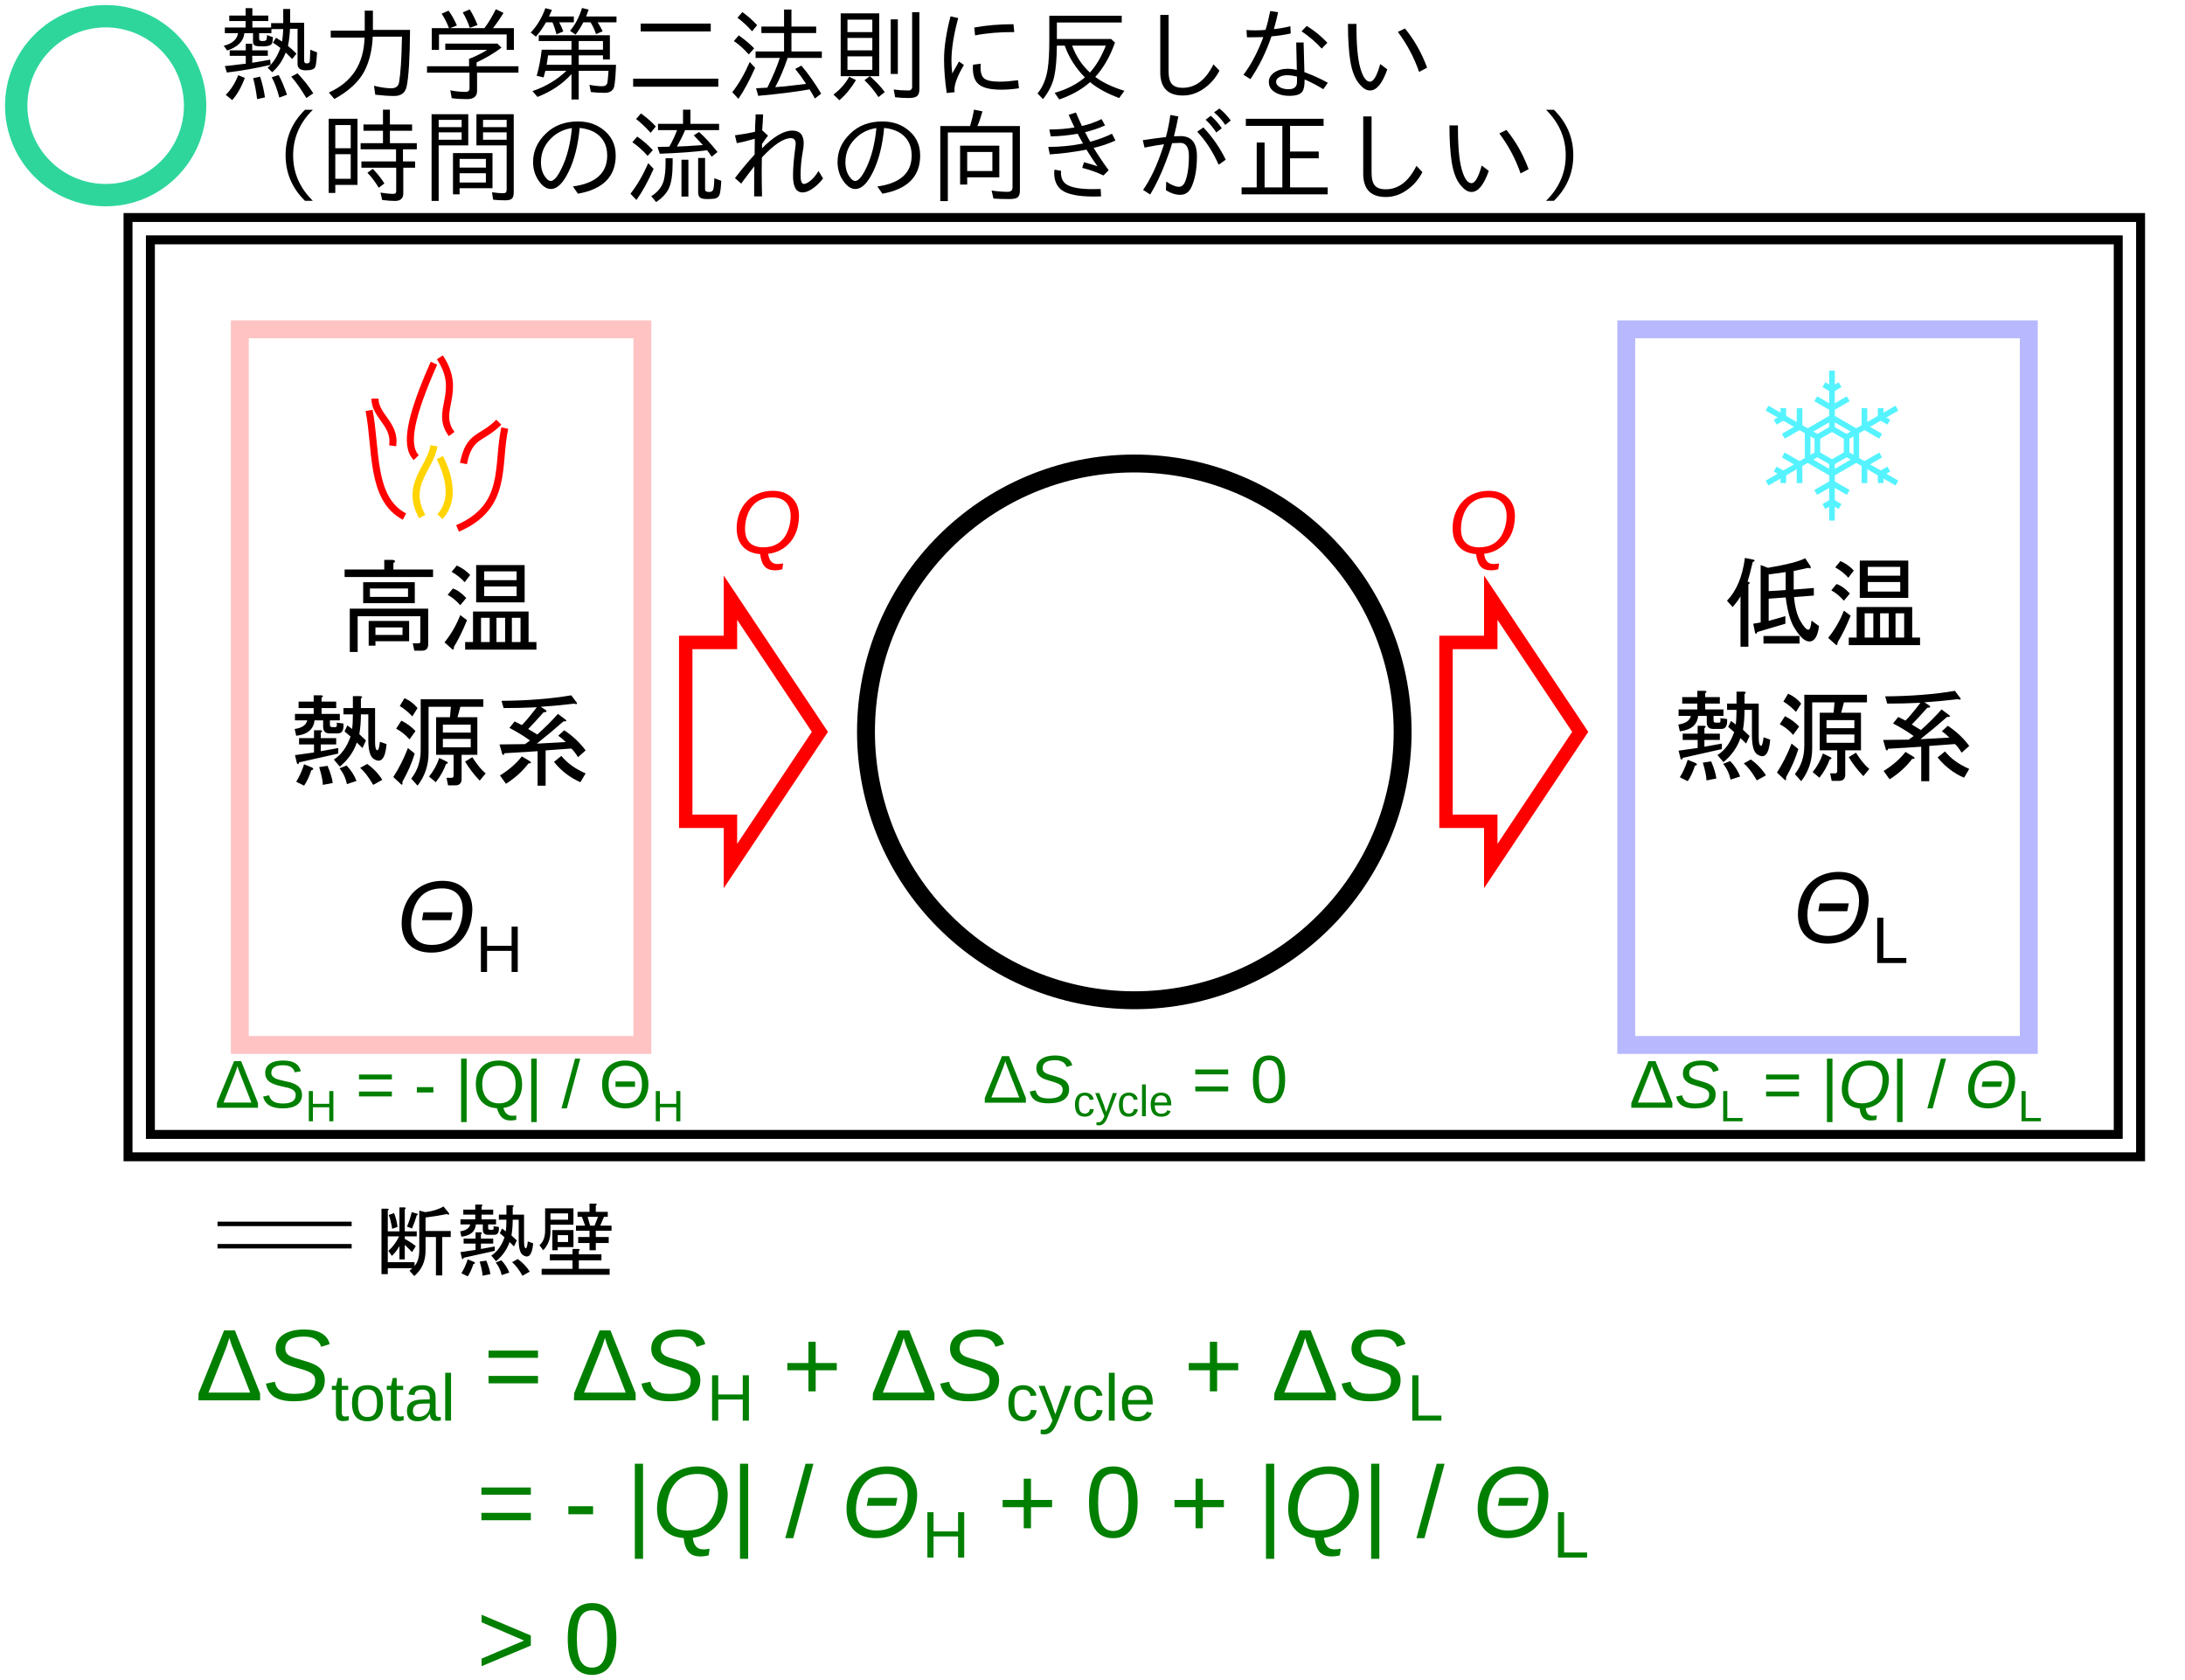 <?xml version="1.0" encoding="UTF-8"?>
<svg xmlns="http://www.w3.org/2000/svg" xmlns:xlink="http://www.w3.org/1999/xlink" width="216.919pt" height="166.761pt" viewBox="0 0 216.919 166.761" version="1.2">
<defs>
<g>
<symbol overflow="visible" id="glyph0-0">
<path style="stroke:none;" d="M 1.656 -5.25 L 1.656 -0.469 L 6.375 -0.469 L 6.375 -5.25 Z M 1.031 -5.844 L 7 -5.844 L 7 0.125 L 1.031 0.125 Z M 1.031 -5.844 "/>
</symbol>
<symbol overflow="visible" id="glyph0-1">
<path style="stroke:none;" d="M 3.25 -4.25 C 3.457 -4.75 3.613 -5.227 3.719 -5.688 L 4.281 -5.531 C 4.363 -5.469 4.344 -5.414 4.219 -5.375 C 4.094 -4.938 3.938 -4.5 3.75 -4.062 Z M 7.438 -5.562 C 7.457 -5.414 7.375 -5.395 7.188 -5.5 C 6.5 -5.352 5.801 -5.238 5.094 -5.156 L 5.094 -3.812 L 7.594 -3.812 L 7.594 -3.219 L 6.75 -3.219 L 6.75 0.594 L 6.125 0.594 L 6.125 -3.219 L 5.094 -3.219 L 5.094 -1.875 C 5.094 -0.812 4.719 0.031 3.969 0.656 L 3.5 0.125 L 3.781 -0.125 L 1.344 -0.125 L 1.344 0.469 L 0.719 0.469 L 0.719 -6.031 L 1.312 -6.031 C 1.477 -6.008 1.488 -5.945 1.344 -5.844 L 1.344 -3.781 L 2.5 -3.781 L 2.5 -6.156 L 3 -6.156 C 3.164 -6.133 3.176 -6.07 3.031 -5.969 L 3.031 -3.781 L 4.219 -3.781 L 4.219 -3.281 L 3.031 -3.281 L 3.031 -3.031 C 3.488 -2.781 3.852 -2.539 4.125 -2.312 L 3.75 -1.719 C 3.562 -1.926 3.32 -2.164 3.031 -2.438 L 3.031 -1 L 2.5 -1 L 2.5 -2.312 C 2.27 -1.914 2.02 -1.594 1.75 -1.344 L 1.406 -1.844 C 1.844 -2.238 2.195 -2.719 2.469 -3.281 L 1.344 -3.281 L 1.344 -0.719 L 4 -0.719 L 4 -0.344 C 4.312 -0.695 4.469 -1.219 4.469 -1.906 L 4.469 -5.844 L 5.062 -5.688 C 5.77 -5.77 6.375 -5.957 6.875 -6.25 Z M 1.781 -4.031 C 1.676 -4.656 1.562 -5.113 1.438 -5.406 L 1.969 -5.594 C 2.133 -5.176 2.25 -4.719 2.312 -4.219 Z M 1.781 -4.031 "/>
</symbol>
<symbol overflow="visible" id="glyph0-2">
<path style="stroke:none;" d="M 2.781 -4.469 L 2.094 -4.469 C 2.031 -3.758 1.551 -3.352 0.656 -3.25 L 0.531 -3.781 C 1.113 -3.863 1.445 -4.094 1.531 -4.469 L 0.562 -4.469 L 0.562 -4.969 L 2.031 -4.969 L 2.031 -5.438 L 0.844 -5.438 L 0.844 -5.938 L 2.031 -5.938 L 2.031 -6.438 L 2.625 -6.438 C 2.789 -6.414 2.801 -6.352 2.656 -6.25 L 2.656 -5.938 L 3.812 -5.938 L 3.812 -5.438 L 2.656 -5.438 L 2.656 -4.969 L 4.094 -4.969 L 4.094 -4.469 L 3.312 -4.469 L 3.312 -4.125 C 3.312 -4 3.363 -3.938 3.469 -3.938 L 3.75 -3.938 C 3.852 -3.938 3.883 -4.051 3.844 -4.281 L 4.375 -4.219 C 4.414 -3.695 4.27 -3.438 3.938 -3.438 L 3.281 -3.438 C 2.945 -3.438 2.781 -3.613 2.781 -3.969 Z M 6.344 -4.938 L 5.75 -4.938 C 5.75 -4.375 5.707 -3.852 5.625 -3.375 L 6.156 -2.875 L 5.875 -2.281 L 5.438 -2.719 C 5.188 -1.988 4.738 -1.352 4.094 -0.812 L 3.625 -1.375 C 4.207 -1.75 4.645 -2.352 4.938 -3.188 L 4.469 -3.594 L 4.688 -4.062 L 5.062 -3.781 C 5.102 -4.051 5.125 -4.438 5.125 -4.938 L 4.375 -4.938 L 4.375 -5.438 L 5.125 -5.438 L 5.125 -6.375 L 5.719 -6.375 C 5.883 -6.352 5.895 -6.289 5.75 -6.188 L 5.75 -5.438 L 6.875 -5.438 L 6.875 -2.812 C 6.875 -2.457 6.906 -2.238 6.969 -2.156 C 7.094 -1.988 7.188 -2.195 7.25 -2.781 L 7.781 -2.594 C 7.676 -1.426 7.332 -1.039 6.75 -1.438 C 6.477 -1.625 6.344 -2.125 6.344 -2.938 Z M 0.875 -1.156 C 0.852 -1.008 0.801 -0.977 0.719 -1.062 L 0.562 -1.719 L 2.062 -1.938 L 2.062 -2.562 L 0.875 -2.562 L 0.875 -3.062 L 2.062 -3.062 L 2.062 -3.688 L 2.562 -3.688 C 2.727 -3.664 2.738 -3.602 2.594 -3.5 L 2.594 -3.062 L 3.812 -3.062 L 3.812 -2.562 L 2.594 -2.562 L 2.594 -2.031 L 3.969 -2.281 L 3.969 -1.844 Z M 6.25 -1.031 C 6.75 -0.676 7.145 -0.258 7.438 0.219 L 6.719 0.625 C 6.363 0 6.02 -0.445 5.688 -0.719 Z M 4.656 0.562 C 4.551 0.082 4.352 -0.332 4.062 -0.688 L 4.625 -0.906 C 4.977 -0.531 5.238 -0.125 5.406 0.312 Z M 1.906 -0.75 C 2.051 -0.645 2.031 -0.57 1.844 -0.531 C 1.676 -0.008 1.488 0.395 1.281 0.688 L 0.656 0.375 C 0.906 -0.02 1.113 -0.477 1.281 -1 Z M 3.125 -0.875 C 3.352 -0.332 3.488 0.113 3.531 0.469 L 2.75 0.625 C 2.75 0.312 2.656 -0.156 2.469 -0.781 Z M 3.125 -0.875 "/>
</symbol>
<symbol overflow="visible" id="glyph0-3">
<path style="stroke:none;" d="M 0.969 -6.062 L 3.781 -6.062 L 3.781 -4.438 L 1.5 -4.438 L 1.5 -3.781 C 1.5 -3.031 1.258 -2.406 0.781 -1.906 L 0.406 -2.406 C 0.781 -2.719 0.969 -3.207 0.969 -3.875 Z M 6.438 -4.344 L 7.562 -4.344 L 7.562 -3.844 L 6 -3.844 L 6 -3.219 L 7.281 -3.219 L 7.281 -2.625 L 6 -2.625 L 6 -1.906 L 5.375 -1.906 L 5.375 -2.625 L 4.25 -2.625 L 4.25 -3.219 L 5.375 -3.219 L 5.375 -3.844 L 4.031 -3.844 L 4.031 -4.344 L 4.938 -4.344 L 4.625 -5.219 L 4.188 -5.219 L 4.188 -5.719 L 5.375 -5.719 L 5.375 -6.531 L 5.969 -6.531 C 6.133 -6.508 6.145 -6.445 6 -6.344 L 6 -5.719 L 7.188 -5.719 L 7.188 -5.219 L 6.812 -5.219 Z M 5.875 -4.344 L 6.219 -5.219 L 5.188 -5.219 L 5.438 -4.344 Z M 3.25 -5.562 L 1.5 -5.562 L 1.5 -4.938 L 3.25 -4.938 Z M 3.781 -3.906 L 3.781 -2.219 L 2.219 -2.219 L 2.219 -1.906 L 1.688 -1.906 L 1.688 -3.906 Z M 3.25 -3.406 L 2.219 -3.406 L 2.219 -2.719 L 3.25 -2.719 Z M 3.688 -1.5 L 3.688 -2.031 L 4.281 -2.031 C 4.445 -2.008 4.457 -1.945 4.312 -1.844 L 4.312 -1.5 L 6.562 -1.5 L 6.562 -0.906 L 4.312 -0.906 L 4.312 -0.062 L 7.375 -0.062 L 7.375 0.531 L 0.625 0.531 L 0.625 -0.062 L 3.688 -0.062 L 3.688 -0.906 L 1.438 -0.906 L 1.438 -1.5 Z M 3.688 -1.5 "/>
</symbol>
<symbol overflow="visible" id="glyph1-0">
<path style="stroke:none;" d=""/>
</symbol>
<symbol overflow="visible" id="glyph1-1">
<path style="stroke:none;" d="M 4.031 -6.203 C 4.832 -6.203 5.461 -5.973 5.922 -5.516 C 6.391 -5.066 6.625 -4.457 6.625 -3.688 C 6.613 -2.988 6.477 -2.367 6.219 -1.828 C 5.957 -1.297 5.598 -0.867 5.141 -0.547 C 4.691 -0.223 4.164 -0.023 3.562 0.047 C 3.613 0.398 3.711 0.656 3.859 0.812 C 4.004 0.977 4.219 1.062 4.5 1.062 C 4.676 1.062 4.859 1.039 5.047 1 L 4.969 1.578 C 4.738 1.648 4.492 1.688 4.234 1.688 C 3.797 1.688 3.457 1.562 3.219 1.312 C 2.988 1.062 2.836 0.648 2.766 0.078 C 2.035 0.023 1.461 -0.223 1.047 -0.672 C 0.641 -1.117 0.438 -1.723 0.438 -2.484 C 0.438 -3.18 0.586 -3.816 0.891 -4.391 C 1.203 -4.973 1.629 -5.422 2.172 -5.734 C 2.723 -6.047 3.344 -6.203 4.031 -6.203 Z M 3.984 -5.547 C 3.41 -5.547 2.922 -5.414 2.516 -5.156 C 2.109 -4.895 1.797 -4.508 1.578 -4 C 1.367 -3.488 1.266 -2.969 1.266 -2.438 C 1.266 -1.832 1.414 -1.375 1.719 -1.062 C 2.031 -0.75 2.484 -0.594 3.078 -0.594 C 3.641 -0.594 4.117 -0.719 4.516 -0.969 C 4.922 -1.219 5.234 -1.594 5.453 -2.094 C 5.68 -2.594 5.797 -3.117 5.797 -3.672 C 5.797 -4.273 5.641 -4.738 5.328 -5.062 C 5.016 -5.383 4.566 -5.547 3.984 -5.547 Z M 3.984 -5.547 "/>
</symbol>
<symbol overflow="visible" id="glyph2-0">
<path style="stroke:none;" d="M 9.062 1.016 L 1.016 1.016 L 1.016 -8.672 L 9.062 -8.672 Z M 8.219 -8.141 L 1.875 -8.141 L 5.047 -4.234 Z M 8.547 0.078 L 8.547 -7.719 L 5.391 -3.812 Z M 4.703 -3.812 L 1.531 -7.734 L 1.531 0.094 Z M 8.203 0.484 L 5.047 -3.406 L 1.891 0.484 Z M 8.203 0.484 "/>
</symbol>
<symbol overflow="visible" id="glyph2-1">
<path style="stroke:none;" d="M 6.375 -6.875 L 6.375 -8.281 L 7.062 -8.281 L 7.062 -6.906 L 8.453 -6.906 L 8.453 -3.141 C 8.453 -2.961 8.535 -2.875 8.703 -2.875 C 8.891 -2.875 8.992 -2.945 9.016 -3.094 C 9.035 -3.395 9.051 -3.773 9.062 -4.234 L 9.734 -3.969 C 9.691 -3.195 9.633 -2.723 9.562 -2.547 C 9.477 -2.305 9.164 -2.188 8.625 -2.188 C 8.07 -2.188 7.797 -2.395 7.797 -2.812 L 7.797 -6.312 L 7.047 -6.312 C 7.016 -5.645 6.945 -5.078 6.844 -4.609 C 7.156 -4.359 7.438 -4.102 7.688 -3.844 L 7.266 -3.312 C 7.066 -3.508 6.852 -3.723 6.625 -3.953 C 6.613 -3.93 6.594 -3.883 6.562 -3.812 C 6.27 -3.094 5.844 -2.488 5.281 -2 L 4.828 -2.438 C 5.359 -2.895 5.781 -3.551 6.094 -4.406 C 5.82 -4.625 5.57 -4.801 5.344 -4.938 L 5.672 -5.422 C 5.734 -5.379 5.828 -5.316 5.953 -5.234 C 6.109 -5.141 6.211 -5.078 6.266 -5.047 C 6.316 -5.391 6.352 -5.801 6.375 -6.281 L 5.203 -6.281 L 5.203 -5.875 L 3.984 -5.875 L 3.984 -5.312 C 3.984 -5.164 4.086 -5.094 4.297 -5.094 C 4.523 -5.094 4.66 -5.133 4.703 -5.219 C 4.742 -5.312 4.766 -5.469 4.766 -5.688 L 5.359 -5.469 C 5.336 -5.164 5.301 -4.957 5.25 -4.844 C 5.145 -4.656 4.848 -4.562 4.359 -4.562 C 3.973 -4.562 3.711 -4.586 3.578 -4.641 C 3.441 -4.703 3.375 -4.836 3.375 -5.047 L 3.375 -5.875 L 2.516 -5.875 C 2.441 -5.082 1.875 -4.508 0.812 -4.156 L 0.469 -4.625 C 1.312 -4.832 1.785 -5.25 1.891 -5.875 L 0.578 -5.875 L 0.578 -6.438 L 2.641 -6.438 L 2.641 -7.078 L 1.016 -7.078 L 1.016 -7.625 L 2.641 -7.625 L 2.641 -8.359 L 3.312 -8.359 L 3.312 -7.625 L 4.891 -7.625 L 4.891 -7.078 L 3.312 -7.078 L 3.312 -6.438 L 5.172 -6.438 L 5.172 -6.875 Z M 2.656 -4.172 L 2.656 -4.828 L 3.297 -4.828 L 3.297 -4.172 L 4.844 -4.172 L 4.844 -3.625 L 3.297 -3.625 L 3.297 -2.938 C 4.191 -3.082 4.785 -3.188 5.078 -3.25 L 5.125 -2.734 C 3.695 -2.398 2.25 -2.145 0.781 -1.969 L 0.578 -2.609 C 1.023 -2.648 1.566 -2.711 2.203 -2.797 L 2.656 -2.844 L 2.656 -3.625 L 1.062 -3.625 L 1.062 -4.172 Z M 0.672 0.25 C 1.203 -0.289 1.613 -0.941 1.906 -1.703 L 2.562 -1.438 C 2.227 -0.531 1.812 0.203 1.312 0.766 Z M 3.781 0.672 C 3.695 -0.055 3.566 -0.75 3.391 -1.406 L 4.078 -1.562 C 4.297 -0.906 4.457 -0.219 4.562 0.5 Z M 5.984 0.516 C 5.785 -0.266 5.535 -0.938 5.234 -1.5 L 5.922 -1.719 C 6.172 -1.281 6.445 -0.629 6.75 0.234 Z M 8.672 0.562 C 8.141 -0.32 7.641 -1.031 7.172 -1.562 L 7.797 -1.891 C 8.441 -1.203 8.961 -0.539 9.359 0.094 Z M 8.672 0.562 "/>
</symbol>
<symbol overflow="visible" id="glyph2-2">
<path style="stroke:none;" d="M 5.203 -6.203 L 8.891 -6.203 C 8.867 -3.379 8.754 -1.5 8.547 -0.562 C 8.41 0.051 8 0.359 7.312 0.359 C 6.801 0.359 6.176 0.316 5.438 0.234 L 5.312 -0.656 C 5.988 -0.488 6.555 -0.406 7.016 -0.406 C 7.461 -0.406 7.723 -0.594 7.797 -0.969 C 7.953 -1.906 8.047 -3.316 8.078 -5.203 L 8.094 -5.531 L 5.188 -5.531 C 5.125 -4.156 4.832 -2.984 4.312 -2.016 C 3.738 -0.984 2.758 -0.094 1.375 0.656 L 0.828 0.016 C 3.117 -1.004 4.301 -2.82 4.375 -5.438 L 1.016 -5.438 L 1.016 -6.125 L 4.391 -6.125 L 4.391 -8.109 L 5.203 -8.109 Z M 5.203 -6.203 "/>
</symbol>
<symbol overflow="visible" id="glyph2-3">
<path style="stroke:none;" d="M 2.688 -6.375 L 2.656 -6.438 C 2.488 -6.883 2.254 -7.344 1.953 -7.812 L 2.641 -8.109 C 2.922 -7.734 3.195 -7.242 3.469 -6.641 L 2.781 -6.375 L 6.203 -6.375 C 6.641 -6.977 7.016 -7.602 7.328 -8.25 L 8.094 -7.891 C 7.758 -7.336 7.41 -6.832 7.047 -6.375 L 9.125 -6.375 L 9.125 -4.219 L 8.406 -4.219 L 8.406 -5.75 L 1.688 -5.75 L 1.688 -4.219 L 0.969 -4.219 L 0.969 -6.375 Z M 5.422 -2.969 L 5.422 -2.594 L 9.578 -2.594 L 9.578 -1.953 L 5.469 -1.953 L 5.469 -0.141 C 5.469 0.398 5.133 0.672 4.469 0.672 C 3.926 0.672 3.422 0.641 2.953 0.578 L 2.812 -0.203 C 3.332 -0.098 3.836 -0.047 4.328 -0.047 C 4.586 -0.047 4.719 -0.164 4.719 -0.406 L 4.719 -1.953 L 0.5 -1.953 L 0.5 -2.594 L 4.672 -2.594 L 4.672 -3.328 L 4.719 -3.344 C 5.312 -3.57 5.898 -3.863 6.484 -4.219 L 2.312 -4.219 L 2.312 -4.844 L 7.484 -4.844 L 7.891 -4.438 C 7.18 -3.906 6.359 -3.414 5.422 -2.969 Z M 4.75 -6.406 C 4.551 -6.977 4.316 -7.488 4.047 -7.938 L 4.734 -8.234 C 5.016 -7.805 5.273 -7.289 5.516 -6.688 Z M 4.75 -6.406 "/>
</symbol>
<symbol overflow="visible" id="glyph2-4">
<path style="stroke:none;" d="M 3.547 -6.953 C 3.691 -6.691 3.828 -6.391 3.953 -6.047 L 3.281 -5.766 C 3.145 -6.273 3.008 -6.672 2.875 -6.953 L 2.234 -6.953 C 1.922 -6.398 1.586 -5.926 1.234 -5.531 L 0.719 -5.938 C 1.352 -6.602 1.836 -7.41 2.172 -8.359 L 2.828 -8.188 C 2.754 -8.02 2.656 -7.801 2.531 -7.531 L 5 -7.531 L 5 -6.953 Z M 4.766 -1.812 C 3.879 -0.832 2.754 -0.078 1.391 0.453 L 0.891 -0.125 C 2.203 -0.57 3.328 -1.242 4.266 -2.141 L 2.172 -2.141 C 2.078 -1.773 2.02 -1.555 2 -1.484 L 1.312 -1.641 C 1.539 -2.441 1.707 -3.305 1.812 -4.234 L 4.766 -4.234 L 4.766 -5.094 L 1.516 -5.094 L 1.516 -5.672 L 8.578 -5.672 L 8.578 -3.266 L 7.891 -3.266 L 7.891 -3.672 L 5.484 -3.672 L 5.484 -2.734 L 9.188 -2.734 C 9.145 -1.617 9.082 -0.895 9 -0.562 C 8.883 -0.156 8.57 0.047 8.062 0.047 C 7.602 0.047 7.145 0.02 6.688 -0.031 L 6.547 -0.75 C 7.023 -0.656 7.445 -0.609 7.812 -0.609 C 8.094 -0.609 8.266 -0.719 8.328 -0.938 C 8.359 -1.113 8.395 -1.492 8.438 -2.078 L 8.438 -2.141 L 5.484 -2.141 L 5.484 0.703 L 4.766 0.703 Z M 7.891 -4.234 L 7.891 -5.094 L 5.484 -5.094 L 5.484 -4.234 Z M 2.438 -3.672 C 2.406 -3.391 2.359 -3.078 2.297 -2.734 L 4.766 -2.734 L 4.766 -3.672 Z M 6.219 -7.531 L 9.234 -7.531 L 9.234 -6.953 L 7.359 -6.953 C 7.504 -6.754 7.672 -6.457 7.859 -6.062 L 7.203 -5.781 C 7.055 -6.227 6.875 -6.617 6.656 -6.953 L 5.938 -6.953 C 5.707 -6.492 5.453 -6.086 5.172 -5.734 L 4.625 -6.109 C 5.145 -6.734 5.539 -7.488 5.812 -8.375 L 6.469 -8.219 C 6.383 -7.969 6.301 -7.738 6.219 -7.531 Z M 6.219 -7.531 "/>
</symbol>
<symbol overflow="visible" id="glyph2-5">
<path style="stroke:none;" d="M 1.562 -6.828 L 8.516 -6.828 L 8.516 -6.047 L 1.562 -6.047 Z M 0.812 -1.359 L 9.266 -1.359 L 9.266 -0.562 L 0.812 -0.562 Z M 0.812 -1.359 "/>
</symbol>
<symbol overflow="visible" id="glyph2-6">
<path style="stroke:none;" d="M 6.062 -3.422 L 6.062 -3.375 C 5.695 -2.312 5.305 -1.391 4.891 -0.609 L 4.844 -0.516 C 5.457 -0.555 6.176 -0.629 7 -0.734 L 7.906 -0.844 C 7.594 -1.332 7.234 -1.828 6.828 -2.328 L 7.438 -2.656 C 8.113 -1.863 8.77 -0.938 9.406 0.125 L 8.781 0.609 C 8.551 0.191 8.375 -0.109 8.25 -0.297 C 6.844 -0.047 5.145 0.164 3.156 0.344 L 2.938 -0.406 C 3.227 -0.414 3.602 -0.438 4.062 -0.469 C 4.633 -1.633 5.047 -2.617 5.297 -3.422 L 2.891 -3.422 L 2.891 -4.062 L 5.719 -4.062 L 5.719 -5.891 L 3.469 -5.891 L 3.469 -6.531 L 5.719 -6.531 L 5.719 -8.219 L 6.453 -8.219 L 6.453 -6.531 L 8.906 -6.531 L 8.906 -5.891 L 6.453 -5.891 L 6.453 -4.062 L 9.469 -4.062 L 9.469 -3.422 Z M 0.578 -0.016 C 1.223 -0.836 1.801 -1.836 2.312 -3.016 L 2.844 -2.438 C 2.301 -1.207 1.75 -0.18 1.188 0.641 Z M 2.219 -3.766 C 1.719 -4.328 1.223 -4.77 0.734 -5.094 L 1.219 -5.656 C 1.738 -5.301 2.25 -4.875 2.75 -4.375 Z M 2.547 -6.062 C 2.098 -6.57 1.613 -7.02 1.094 -7.406 L 1.578 -7.969 C 2.098 -7.602 2.586 -7.172 3.047 -6.672 Z M 2.547 -6.062 "/>
</symbol>
<symbol overflow="visible" id="glyph2-7">
<path style="stroke:none;" d="M 4.156 -1.609 C 4.758 -1.086 5.254 -0.562 5.641 -0.031 L 5.016 0.469 C 4.598 -0.176 4.133 -0.734 3.625 -1.203 L 4.156 -1.609 L 1.266 -1.609 L 1.266 -7.844 L 5.094 -7.844 L 5.094 -1.609 Z M 1.938 -7.219 L 1.938 -5.984 L 4.406 -5.984 L 4.406 -7.219 Z M 1.938 -5.406 L 1.938 -4.172 L 4.406 -4.172 L 4.406 -5.406 Z M 1.938 -3.578 L 1.938 -2.234 L 4.406 -2.234 L 4.406 -3.578 Z M 0.547 0.219 C 1.203 -0.27 1.723 -0.859 2.109 -1.547 L 2.781 -1.219 C 2.32 -0.438 1.773 0.227 1.141 0.781 Z M 6.234 -7.25 L 6.938 -7.25 L 6.938 -1.828 L 6.234 -1.828 Z M 8.359 -7.953 L 9.078 -7.953 L 9.078 -0.297 C 9.078 0.004 9.004 0.223 8.859 0.359 C 8.711 0.492 8.438 0.562 8.031 0.562 C 7.551 0.562 7.098 0.535 6.672 0.484 L 6.531 -0.281 C 6.988 -0.219 7.473 -0.188 7.984 -0.188 C 8.234 -0.188 8.359 -0.312 8.359 -0.562 Z M 8.359 -7.953 "/>
</symbol>
<symbol overflow="visible" id="glyph2-8">
<path style="stroke:none;" d="M 1.719 0.062 C 1.539 -1.156 1.453 -2.27 1.453 -3.281 C 1.453 -4.477 1.664 -5.898 2.094 -7.547 L 2.859 -7.375 C 2.41 -5.727 2.188 -4.32 2.188 -3.156 C 2.188 -2.789 2.211 -2.363 2.266 -1.875 C 2.41 -2.145 2.633 -2.539 2.938 -3.062 L 3.422 -2.719 C 2.797 -1.656 2.484 -0.836 2.484 -0.266 C 2.484 -0.172 2.488 -0.086 2.5 -0.016 Z M 4.453 -6.438 C 5.641 -6.656 6.938 -6.766 8.344 -6.766 L 8.422 -5.984 C 6.973 -5.992 5.676 -5.883 4.531 -5.656 Z M 8.891 -0.406 C 8.254 -0.312 7.672 -0.266 7.141 -0.266 C 6.18 -0.266 5.484 -0.406 5.047 -0.688 C 4.555 -0.988 4.312 -1.566 4.312 -2.422 C 4.312 -2.535 4.316 -2.645 4.328 -2.75 L 5.094 -2.844 C 5.094 -2.781 5.086 -2.691 5.078 -2.578 C 5.078 -2.504 5.078 -2.461 5.078 -2.453 C 5.078 -1.898 5.211 -1.531 5.484 -1.344 C 5.754 -1.156 6.254 -1.062 6.984 -1.062 C 7.461 -1.062 8.066 -1.109 8.797 -1.203 Z M 8.891 -0.406 "/>
</symbol>
<symbol overflow="visible" id="glyph2-9">
<path style="stroke:none;" d="M 2.578 -6.938 L 2.578 -5.297 L 7.969 -5.297 L 8.344 -4.938 C 7.875 -3.594 7.223 -2.457 6.391 -1.531 C 7.129 -0.977 8.094 -0.52 9.281 -0.156 L 8.766 0.562 C 7.578 0.125 6.613 -0.398 5.875 -1.016 C 5.031 -0.273 4.008 0.297 2.812 0.703 L 2.359 0.047 C 3.555 -0.297 4.555 -0.805 5.359 -1.484 C 4.43 -2.43 3.766 -3.484 3.359 -4.641 L 2.578 -4.641 C 2.566 -3.328 2.477 -2.301 2.312 -1.562 C 2.145 -0.801 1.773 -0.055 1.203 0.672 L 0.656 0.109 C 1.188 -0.535 1.523 -1.359 1.672 -2.359 C 1.773 -3.055 1.828 -4.008 1.828 -5.219 L 1.828 -7.609 L 9.016 -7.609 L 9.016 -6.938 Z M 5.859 -1.969 C 6.473 -2.645 7 -3.535 7.438 -4.641 L 4.094 -4.641 C 4.469 -3.598 5.055 -2.707 5.859 -1.969 Z M 5.859 -1.969 "/>
</symbol>
<symbol overflow="visible" id="glyph2-10">
<path style="stroke:none;" d="M 2.766 -7.688 L 3.594 -7.688 L 3.594 -2.078 C 3.594 -1.547 3.68 -1.156 3.859 -0.906 C 4.066 -0.602 4.445 -0.453 5 -0.453 C 6.258 -0.453 7.273 -1.227 8.047 -2.781 L 8.641 -2.156 C 8.273 -1.445 7.781 -0.867 7.156 -0.422 C 6.488 0.066 5.773 0.312 5.016 0.312 C 3.516 0.312 2.766 -0.457 2.766 -2 Z M 2.766 -7.688 "/>
</symbol>
<symbol overflow="visible" id="glyph2-11">
<path style="stroke:none;" d="M 6.188 -4.953 L 6.922 -4.953 L 7 -2 C 7.031 -2 7.082 -1.984 7.156 -1.953 C 7.176 -1.941 7.254 -1.91 7.391 -1.859 C 7.992 -1.629 8.641 -1.328 9.328 -0.953 L 8.875 -0.312 C 8.27 -0.688 7.656 -1.008 7.031 -1.281 L 7.016 -1.141 C 7.016 -0.629 6.938 -0.266 6.781 -0.047 C 6.57 0.211 6.148 0.344 5.516 0.344 C 4.836 0.344 4.289 0.176 3.875 -0.156 C 3.602 -0.395 3.469 -0.688 3.469 -1.031 C 3.469 -1.395 3.641 -1.703 3.984 -1.953 C 4.348 -2.211 4.805 -2.344 5.359 -2.344 C 5.609 -2.344 5.906 -2.305 6.25 -2.234 Z M 6.266 -1.562 C 5.898 -1.656 5.578 -1.703 5.297 -1.703 C 5.004 -1.703 4.758 -1.648 4.562 -1.547 C 4.312 -1.422 4.188 -1.25 4.188 -1.031 C 4.188 -0.844 4.312 -0.672 4.562 -0.516 C 4.789 -0.379 5.082 -0.312 5.438 -0.312 C 6 -0.312 6.273 -0.562 6.266 -1.062 Z M 1.25 -6.188 C 1.57 -6.164 1.852 -6.156 2.094 -6.156 C 2.5 -6.156 2.848 -6.172 3.141 -6.203 C 3.297 -6.672 3.453 -7.297 3.609 -8.078 L 4.391 -7.953 C 4.285 -7.43 4.145 -6.875 3.969 -6.281 C 4.438 -6.32 4.984 -6.414 5.609 -6.562 L 5.641 -5.844 C 4.941 -5.695 4.305 -5.602 3.734 -5.562 C 3.191 -3.977 2.492 -2.562 1.641 -1.312 L 0.953 -1.75 C 1.711 -2.75 2.367 -3.992 2.922 -5.484 C 2.461 -5.473 2.062 -5.469 1.719 -5.469 C 1.57 -5.469 1.43 -5.469 1.297 -5.469 Z M 8.719 -4.344 C 8.156 -4.969 7.488 -5.539 6.719 -6.062 L 7.234 -6.594 C 8.016 -6.113 8.695 -5.555 9.281 -4.922 Z M 8.719 -4.344 "/>
</symbol>
<symbol overflow="visible" id="glyph2-12">
<path style="stroke:none;" d="M 5.156 -2.281 C 4.664 -0.883 4.094 -0.188 3.438 -0.188 C 3.102 -0.188 2.77 -0.379 2.438 -0.766 C 1.977 -1.266 1.66 -2.039 1.484 -3.094 C 1.328 -4.062 1.25 -5.297 1.25 -6.797 L 2.094 -6.797 C 2.082 -4.828 2.207 -3.375 2.469 -2.438 C 2.727 -1.52 3.051 -1.062 3.438 -1.062 C 3.789 -1.062 4.129 -1.645 4.453 -2.812 Z M 8.312 -2.031 C 7.812 -3.469 7.109 -4.789 6.203 -6 L 6.906 -6.344 C 7.82 -5.238 8.555 -3.941 9.109 -2.453 Z M 8.312 -2.031 "/>
</symbol>
<symbol overflow="visible" id="glyph2-13">
<path style="stroke:none;" d="M 8.531 0.688 C 7.25 -0.57 6.609 -2.082 6.609 -3.844 C 6.609 -5.582 7.25 -7.082 8.531 -8.344 L 9.312 -8.344 C 8.008 -7.062 7.359 -5.551 7.359 -3.812 C 7.359 -2.094 8.008 -0.594 9.312 0.688 Z M 8.531 0.688 "/>
</symbol>
<symbol overflow="visible" id="glyph2-14">
<path style="stroke:none;" d="M 3.672 -7.453 L 3.672 -0.891 L 1.469 -0.891 L 1.469 -0.094 L 0.812 -0.094 L 0.812 -7.453 Z M 1.469 -6.828 L 1.469 -4.531 L 3 -4.531 L 3 -6.828 Z M 1.469 -3.938 L 1.469 -1.5 L 3 -1.5 L 3 -3.938 Z M 6.203 -6.891 L 6.203 -8.359 L 6.891 -8.359 L 6.891 -6.891 L 9.094 -6.891 L 9.094 -6.266 L 6.891 -6.266 L 6.891 -5.031 L 9.562 -5.031 L 9.562 -4.422 L 8.188 -4.422 L 8.188 -3.219 L 9.391 -3.219 L 9.391 -2.594 L 8.219 -2.594 L 8.219 -0.047 C 8.219 0.453 7.941 0.703 7.391 0.703 C 7.078 0.703 6.656 0.672 6.125 0.609 L 5.953 -0.125 C 6.473 -0.039 6.898 0 7.234 0 C 7.422 0 7.516 -0.086 7.516 -0.266 L 7.516 -2.594 L 4.062 -2.594 L 4.062 -3.219 L 7.5 -3.219 L 7.5 -4.422 L 3.984 -4.422 L 3.984 -5.031 L 6.203 -5.031 L 6.203 -6.266 L 4.266 -6.266 L 4.266 -6.891 Z M 5.781 -0.609 C 5.426 -1.203 5.051 -1.695 4.656 -2.094 L 5.188 -2.484 C 5.633 -2.035 6.02 -1.551 6.344 -1.031 Z M 5.781 -0.609 "/>
</symbol>
<symbol overflow="visible" id="glyph2-15">
<path style="stroke:none;" d="M 7 -4.047 L 7 -0.562 L 3.734 -0.562 L 3.734 0.047 L 3.078 0.047 L 3.078 -4.047 Z M 6.344 -3.469 L 3.734 -3.469 L 3.734 -2.609 L 6.344 -2.609 Z M 6.344 -2.047 L 3.734 -2.047 L 3.734 -1.125 L 6.344 -1.125 Z M 4.594 -7.906 L 4.594 -4.812 L 1.656 -4.812 L 1.656 0.703 L 0.953 0.703 L 0.953 -7.906 Z M 1.656 -7.344 L 1.656 -6.625 L 3.938 -6.625 L 3.938 -7.344 Z M 1.656 -6.109 L 1.656 -5.375 L 3.938 -5.375 L 3.938 -6.109 Z M 9.109 -7.906 L 9.109 -0.141 C 9.109 0.191 9.031 0.41 8.875 0.516 C 8.758 0.598 8.547 0.641 8.234 0.641 C 7.785 0.641 7.395 0.617 7.062 0.578 L 6.953 -0.156 C 7.41 -0.094 7.785 -0.062 8.078 -0.062 C 8.297 -0.062 8.406 -0.172 8.406 -0.391 L 8.406 -4.812 L 5.406 -4.812 L 5.406 -7.906 Z M 6.062 -7.344 L 6.062 -6.625 L 8.406 -6.625 L 8.406 -7.344 Z M 6.062 -6.109 L 6.062 -5.375 L 8.406 -5.375 L 8.406 -6.109 Z M 6.062 -6.109 "/>
</symbol>
<symbol overflow="visible" id="glyph2-16">
<path style="stroke:none;" d="M 4.906 -0.734 C 7.176 -1.047 8.312 -2.07 8.312 -3.812 C 8.312 -4.895 7.859 -5.68 6.953 -6.172 C 6.555 -6.367 6.098 -6.492 5.578 -6.547 C 5.422 -4.828 5.055 -3.379 4.484 -2.203 C 3.93 -1.055 3.344 -0.484 2.719 -0.484 C 2.363 -0.484 2.023 -0.672 1.703 -1.047 C 1.203 -1.648 0.953 -2.352 0.953 -3.156 C 0.953 -4.227 1.367 -5.164 2.203 -5.969 C 3.023 -6.781 4.094 -7.188 5.406 -7.188 C 6.32 -7.188 7.109 -6.953 7.766 -6.484 C 8.691 -5.836 9.156 -4.945 9.156 -3.812 C 9.156 -1.727 7.906 -0.461 5.406 -0.016 Z M 4.812 -6.531 C 4.102 -6.426 3.492 -6.16 2.984 -5.734 C 2.148 -5.035 1.734 -4.172 1.734 -3.141 C 1.734 -2.484 1.91 -1.953 2.266 -1.547 C 2.41 -1.367 2.555 -1.281 2.703 -1.281 C 3.023 -1.281 3.391 -1.707 3.797 -2.562 C 4.316 -3.625 4.656 -4.945 4.812 -6.531 Z M 4.812 -6.531 "/>
</symbol>
<symbol overflow="visible" id="glyph2-17">
<path style="stroke:none;" d="M 6.5 -6.953 L 9.344 -6.953 L 9.344 -6.328 L 5.969 -6.328 C 5.758 -5.816 5.488 -5.273 5.156 -4.703 C 5.207 -4.703 5.25 -4.703 5.281 -4.703 C 5.707 -4.711 6.281 -4.742 7 -4.797 L 7.734 -4.844 C 7.492 -5.113 7.191 -5.438 6.828 -5.812 L 7.359 -6.141 C 7.953 -5.609 8.562 -4.945 9.188 -4.156 L 8.609 -3.688 C 8.461 -3.914 8.312 -4.129 8.156 -4.328 C 6.969 -4.172 5.398 -4.055 3.453 -3.984 L 3.234 -4.656 C 3.316 -4.656 3.461 -4.66 3.672 -4.672 C 3.816 -4.672 3.93 -4.672 4.016 -4.672 L 4.406 -4.688 C 4.719 -5.238 4.973 -5.785 5.172 -6.328 L 3.281 -6.328 L 3.281 -6.953 L 5.766 -6.953 L 5.766 -8.359 L 6.5 -8.359 Z M 2.547 -6.062 C 2.055 -6.613 1.578 -7.066 1.109 -7.422 L 1.578 -7.984 C 2.16 -7.578 2.656 -7.145 3.062 -6.688 Z M 2.25 -3.766 C 1.789 -4.297 1.285 -4.75 0.734 -5.125 L 1.219 -5.688 C 1.758 -5.32 2.273 -4.875 2.766 -4.344 Z M 0.547 -0.016 C 1.203 -0.848 1.789 -1.859 2.312 -3.047 L 2.844 -2.484 C 2.301 -1.254 1.734 -0.223 1.141 0.609 Z M 5.609 -3.391 L 6.297 -3.391 L 6.297 0.266 L 5.609 0.266 Z M 7.266 -3.562 L 7.953 -3.562 L 7.953 -0.453 C 7.953 -0.273 8.082 -0.188 8.344 -0.188 C 8.602 -0.188 8.75 -0.297 8.781 -0.516 C 8.832 -0.734 8.863 -1.078 8.875 -1.547 L 9.562 -1.297 C 9.52 -0.547 9.457 -0.07 9.375 0.125 C 9.281 0.312 9.133 0.426 8.938 0.469 C 8.727 0.5 8.473 0.516 8.172 0.516 C 7.848 0.516 7.617 0.473 7.484 0.391 C 7.336 0.285 7.266 0.102 7.266 -0.156 Z M 4.031 -3.531 L 4.734 -3.531 L 4.734 -3.062 C 4.734 -1.926 4.609 -1.086 4.359 -0.547 C 4.117 -0.035 3.695 0.414 3.094 0.812 L 2.609 0.234 C 3.273 -0.18 3.691 -0.711 3.859 -1.359 C 3.973 -1.805 4.031 -2.379 4.031 -3.078 Z M 4.031 -3.531 "/>
</symbol>
<symbol overflow="visible" id="glyph2-18">
<path style="stroke:none;" d="M 0.844 -5.812 C 1.613 -5.914 2.273 -6.031 2.828 -6.156 L 2.844 -6.453 L 2.844 -6.75 L 2.875 -7.25 L 2.891 -7.547 L 2.891 -7.891 L 3.641 -7.891 C 3.617 -7.297 3.586 -6.77 3.547 -6.312 L 4.125 -5.781 C 3.926 -5.52 3.727 -5.242 3.531 -4.953 C 3.531 -4.891 3.531 -4.742 3.531 -4.516 C 4.688 -5.691 5.691 -6.281 6.547 -6.281 C 7.297 -6.281 7.672 -5.848 7.672 -4.984 C 7.672 -4.754 7.633 -4.469 7.562 -4.125 C 7.426 -3.344 7.359 -2.578 7.359 -1.828 C 7.359 -1.266 7.469 -0.984 7.688 -0.984 C 7.812 -0.984 7.977 -1.051 8.188 -1.188 C 8.531 -1.426 8.848 -1.785 9.141 -2.266 L 9.594 -1.531 C 9.32 -1.164 8.992 -0.844 8.609 -0.562 C 8.223 -0.281 7.875 -0.141 7.562 -0.141 C 6.926 -0.141 6.609 -0.691 6.609 -1.797 C 6.609 -2.566 6.688 -3.52 6.844 -4.656 C 6.863 -4.781 6.875 -4.879 6.875 -4.953 C 6.875 -5.336 6.711 -5.531 6.391 -5.531 C 5.672 -5.531 4.711 -4.891 3.516 -3.609 C 3.504 -3.234 3.5 -2.805 3.5 -2.328 C 3.5 -1.547 3.508 -0.688 3.531 0.25 L 2.75 0.25 L 2.75 -0.359 C 2.75 -1.422 2.754 -2.211 2.766 -2.734 C 2.535 -2.453 2.18 -1.988 1.703 -1.344 L 1.469 -1.016 L 0.844 -1.562 C 1.414 -2.32 2.066 -3.102 2.797 -3.906 C 2.797 -4.488 2.801 -5.008 2.812 -5.469 C 2.125 -5.27 1.531 -5.125 1.031 -5.031 Z M 0.844 -5.812 "/>
</symbol>
<symbol overflow="visible" id="glyph2-19">
<path style="stroke:none;" d="M 6.938 -4.781 L 6.938 -1.641 L 3.75 -1.641 L 3.75 -0.922 L 3.047 -0.922 L 3.047 -4.781 Z M 6.25 -4.156 L 3.75 -4.156 L 3.75 -2.266 L 6.25 -2.266 Z M 4.031 -6.734 C 4.207 -7.285 4.336 -7.828 4.422 -8.359 L 5.266 -8.188 C 5.117 -7.645 4.953 -7.16 4.766 -6.734 L 8.984 -6.734 L 8.984 -0.328 C 8.984 0.023 8.895 0.258 8.719 0.375 C 8.562 0.469 8.297 0.516 7.922 0.516 C 7.348 0.516 6.828 0.5 6.359 0.469 L 6.172 -0.328 C 6.773 -0.242 7.305 -0.203 7.766 -0.203 C 8.086 -0.203 8.25 -0.348 8.25 -0.641 L 8.25 -6.094 L 1.828 -6.094 L 1.828 0.719 L 1.078 0.719 L 1.078 -6.734 Z M 4.031 -6.734 "/>
</symbol>
<symbol overflow="visible" id="glyph2-20">
<path style="stroke:none;" d="M 1.828 -6.391 C 2.723 -6.391 3.555 -6.457 4.328 -6.594 C 4.047 -7.176 3.852 -7.594 3.75 -7.844 L 4.469 -8.078 C 4.562 -7.848 4.758 -7.398 5.062 -6.734 C 5.77 -6.898 6.422 -7.129 7.016 -7.422 L 7.359 -6.797 C 6.773 -6.523 6.113 -6.301 5.375 -6.125 L 5.469 -5.953 C 5.633 -5.609 5.773 -5.348 5.891 -5.172 C 6.711 -5.398 7.43 -5.664 8.047 -5.969 L 8.391 -5.297 C 7.766 -5.004 7.047 -4.758 6.234 -4.562 C 6.598 -3.945 7.094 -3.207 7.719 -2.344 L 7.203 -1.828 C 6.535 -2.148 5.832 -2.398 5.094 -2.578 L 5.266 -3.141 C 5.785 -3.004 6.234 -2.867 6.609 -2.734 C 6.242 -3.242 5.879 -3.797 5.516 -4.391 C 4.211 -4.141 3 -3.984 1.875 -3.922 L 1.719 -4.656 C 2.945 -4.664 4.098 -4.781 5.172 -5 C 4.891 -5.5 4.711 -5.82 4.641 -5.969 C 3.773 -5.812 2.883 -5.723 1.969 -5.703 Z M 6.969 0.25 C 6.738 0.258 6.5 0.266 6.25 0.266 C 4.719 0.266 3.66 0.055 3.078 -0.359 C 2.566 -0.734 2.312 -1.312 2.312 -2.094 C 2.312 -2.156 2.32 -2.258 2.344 -2.406 L 3 -2.281 C 2.988 -2.219 2.984 -2.16 2.984 -2.109 C 2.984 -1.555 3.176 -1.16 3.562 -0.922 C 4.051 -0.617 4.91 -0.469 6.141 -0.469 C 6.254 -0.469 6.516 -0.473 6.922 -0.484 Z M 6.969 0.25 "/>
</symbol>
<symbol overflow="visible" id="glyph2-21">
<path style="stroke:none;" d="M 1.031 -5.328 C 1.852 -5.453 2.617 -5.555 3.328 -5.641 C 3.535 -6.43 3.68 -7.16 3.766 -7.828 L 4.562 -7.688 C 4.414 -6.914 4.27 -6.258 4.125 -5.719 L 4.281 -5.719 C 4.469 -5.727 4.633 -5.734 4.781 -5.734 C 5.863 -5.734 6.406 -5.066 6.406 -3.734 C 6.406 -2.43 6.211 -1.391 5.828 -0.609 C 5.598 -0.141 5.234 0.094 4.734 0.094 C 4.297 0.094 3.828 -0.055 3.328 -0.359 L 3.359 -1.219 C 3.879 -0.875 4.297 -0.703 4.609 -0.703 C 4.859 -0.703 5.051 -0.836 5.188 -1.109 C 5.469 -1.723 5.609 -2.609 5.609 -3.766 C 5.609 -4.629 5.32 -5.062 4.75 -5.062 C 4.551 -5.062 4.281 -5.051 3.938 -5.031 C 3.82 -4.57 3.617 -3.969 3.328 -3.219 C 2.828 -1.906 2.305 -0.812 1.766 0.062 L 1.062 -0.391 C 1.781 -1.43 2.406 -2.742 2.938 -4.328 C 2.957 -4.398 3.023 -4.598 3.141 -4.922 C 2.723 -4.879 2.078 -4.77 1.203 -4.594 Z M 8.562 -2.891 C 8.008 -4.148 7.301 -5.242 6.438 -6.172 L 7.047 -6.594 C 7.961 -5.625 8.703 -4.555 9.266 -3.391 Z M 9.219 -6.844 C 8.914 -7.301 8.547 -7.719 8.109 -8.094 L 8.641 -8.469 C 9.047 -8.145 9.422 -7.75 9.766 -7.281 Z M 8.328 -6.094 C 8.023 -6.562 7.672 -6.984 7.266 -7.359 L 7.781 -7.75 C 8.156 -7.438 8.52 -7.023 8.875 -6.516 Z M 8.328 -6.094 "/>
</symbol>
<symbol overflow="visible" id="glyph2-22">
<path style="stroke:none;" d="M 5.578 -0.641 L 9.312 -0.641 L 9.312 0.047 L 0.766 0.047 L 0.766 -0.641 L 2.266 -0.641 L 2.266 -5.094 L 3.047 -5.094 L 3.047 -0.641 L 4.812 -0.641 L 4.812 -6.75 L 1.188 -6.75 L 1.188 -7.453 L 8.906 -7.453 L 8.906 -6.75 L 5.578 -6.75 L 5.578 -4.203 L 8.422 -4.203 L 8.422 -3.531 L 5.578 -3.531 Z M 5.578 -0.641 "/>
</symbol>
<symbol overflow="visible" id="glyph2-23">
<path style="stroke:none;" d="M 0.766 0.688 C 2.066 -0.594 2.719 -2.098 2.719 -3.828 C 2.719 -5.547 2.066 -7.051 0.766 -8.344 L 1.547 -8.344 C 2.828 -7.082 3.469 -5.578 3.469 -3.828 C 3.469 -2.078 2.828 -0.57 1.547 0.688 Z M 0.766 0.688 "/>
</symbol>
<symbol overflow="visible" id="glyph3-0">
<path style="stroke:none;" d="M 0.672 -4.625 L 4.359 -4.625 L 4.359 0 L 0.672 0 Z M 0.922 -4.375 L 0.922 -0.25 L 4.109 -0.25 L 4.109 -4.375 Z M 0.922 -4.375 "/>
</symbol>
<symbol overflow="visible" id="glyph3-1">
<path style="stroke:none;" d="M 1.906 -4.625 L 2.609 -4.625 L 4.281 -0.469 L 4.281 0 L 0.203 0 L 0.203 -0.469 Z M 3.625 -0.516 L 2.516 -3.344 C 2.453 -3.5 2.391 -3.664 2.328 -3.844 C 2.273 -4.02 2.25 -4.125 2.25 -4.156 L 2.219 -4.047 C 2.145 -3.805 2.062 -3.566 1.969 -3.328 L 0.859 -0.516 Z M 3.625 -0.516 "/>
</symbol>
<symbol overflow="visible" id="glyph3-2">
<path style="stroke:none;" d="M 4.906 -2.328 C 4.906 -1.848 4.812 -1.426 4.625 -1.062 C 4.438 -0.695 4.172 -0.414 3.828 -0.219 C 3.484 -0.031 3.078 0.062 2.609 0.062 C 2.129 0.062 1.719 -0.031 1.375 -0.219 C 1.031 -0.414 0.766 -0.695 0.578 -1.062 C 0.398 -1.426 0.312 -1.848 0.312 -2.328 C 0.312 -3.066 0.516 -3.645 0.922 -4.062 C 1.328 -4.477 1.891 -4.688 2.609 -4.688 C 3.078 -4.688 3.484 -4.594 3.828 -4.406 C 4.18 -4.219 4.445 -3.945 4.625 -3.594 C 4.812 -3.238 4.906 -2.816 4.906 -2.328 Z M 4.266 -2.328 C 4.266 -2.91 4.117 -3.363 3.828 -3.688 C 3.547 -4.008 3.141 -4.172 2.609 -4.172 C 2.086 -4.172 1.68 -4.008 1.391 -3.688 C 1.098 -3.363 0.953 -2.91 0.953 -2.328 C 0.953 -1.754 1.098 -1.297 1.391 -0.953 C 1.68 -0.609 2.086 -0.438 2.609 -0.438 C 3.141 -0.438 3.547 -0.602 3.828 -0.938 C 4.117 -1.27 4.266 -1.734 4.266 -2.328 Z M 1.641 -2.609 L 3.578 -2.609 L 3.578 -2.078 L 1.641 -2.078 Z M 1.641 -2.609 "/>
</symbol>
<symbol overflow="visible" id="glyph4-0">
<path style="stroke:none;" d="M 0.672 -4.625 L 4.359 -4.625 L 4.359 0 L 0.672 0 Z M 0.922 -4.375 L 0.922 -0.25 L 4.109 -0.25 L 4.109 -4.375 Z M 0.922 -4.375 "/>
</symbol>
<symbol overflow="visible" id="glyph4-1">
<path style="stroke:none;" d="M 4.172 -1.281 C 4.172 -0.852 4.004 -0.52 3.672 -0.281 C 3.336 -0.051 2.867 0.062 2.266 0.062 C 1.141 0.062 0.488 -0.328 0.312 -1.109 L 0.906 -1.234 C 0.977 -0.953 1.129 -0.742 1.359 -0.609 C 1.586 -0.484 1.895 -0.422 2.281 -0.422 C 2.688 -0.422 3 -0.488 3.219 -0.625 C 3.438 -0.77 3.547 -0.977 3.547 -1.25 C 3.547 -1.395 3.508 -1.516 3.438 -1.609 C 3.375 -1.703 3.281 -1.781 3.156 -1.844 C 3.031 -1.906 2.879 -1.957 2.703 -2 C 2.535 -2.039 2.348 -2.082 2.141 -2.125 C 1.773 -2.207 1.5 -2.289 1.312 -2.375 C 1.125 -2.457 0.973 -2.547 0.859 -2.641 C 0.754 -2.742 0.672 -2.863 0.609 -3 C 0.547 -3.133 0.516 -3.285 0.516 -3.453 C 0.516 -3.848 0.664 -4.148 0.969 -4.359 C 1.281 -4.578 1.719 -4.688 2.281 -4.688 C 2.801 -4.688 3.195 -4.602 3.469 -4.438 C 3.75 -4.281 3.945 -4.008 4.062 -3.625 L 3.453 -3.516 C 3.379 -3.766 3.25 -3.941 3.062 -4.047 C 2.875 -4.16 2.609 -4.219 2.266 -4.219 C 1.898 -4.219 1.617 -4.156 1.422 -4.031 C 1.223 -3.906 1.125 -3.723 1.125 -3.484 C 1.125 -3.348 1.16 -3.234 1.234 -3.141 C 1.316 -3.047 1.426 -2.961 1.562 -2.891 C 1.707 -2.828 1.992 -2.75 2.422 -2.656 C 2.566 -2.625 2.707 -2.594 2.844 -2.562 C 2.988 -2.531 3.125 -2.488 3.25 -2.438 C 3.375 -2.395 3.492 -2.336 3.609 -2.266 C 3.723 -2.203 3.82 -2.125 3.906 -2.031 C 3.988 -1.945 4.051 -1.844 4.094 -1.719 C 4.145 -1.594 4.172 -1.445 4.172 -1.281 Z M 4.172 -1.281 "/>
</symbol>
<symbol overflow="visible" id="glyph4-2">
<path style="stroke:none;" d=""/>
</symbol>
<symbol overflow="visible" id="glyph4-3">
<path style="stroke:none;" d="M 0.328 -2.812 L 0.328 -3.297 L 3.594 -3.297 L 3.594 -2.812 Z M 0.328 -1.125 L 0.328 -1.609 L 3.594 -1.609 L 3.594 -1.125 Z M 0.328 -1.125 "/>
</symbol>
<symbol overflow="visible" id="glyph4-4">
<path style="stroke:none;" d="M 0.297 -1.516 L 0.297 -2.047 L 1.938 -2.047 L 1.938 -1.516 Z M 0.297 -1.516 "/>
</symbol>
<symbol overflow="visible" id="glyph4-5">
<path style="stroke:none;" d="M 0.594 1.422 L 0.594 -4.875 L 1.141 -4.875 L 1.141 1.422 Z M 0.594 1.422 "/>
</symbol>
<symbol overflow="visible" id="glyph4-6">
<path style="stroke:none;" d="M 4.906 -2.328 C 4.906 -1.68 4.738 -1.145 4.406 -0.719 C 4.082 -0.301 3.629 -0.055 3.047 0.016 C 3.129 0.297 3.242 0.492 3.391 0.609 C 3.535 0.734 3.723 0.797 3.953 0.797 C 4.066 0.797 4.191 0.785 4.328 0.766 L 4.328 1.203 C 4.117 1.242 3.926 1.266 3.75 1.266 C 3.414 1.266 3.141 1.172 2.922 0.984 C 2.711 0.797 2.539 0.484 2.406 0.047 C 1.969 0.023 1.594 -0.082 1.281 -0.281 C 0.969 -0.477 0.727 -0.754 0.562 -1.109 C 0.395 -1.461 0.312 -1.867 0.312 -2.328 C 0.312 -3.066 0.516 -3.645 0.922 -4.062 C 1.328 -4.477 1.891 -4.688 2.609 -4.688 C 3.078 -4.688 3.484 -4.594 3.828 -4.406 C 4.18 -4.219 4.445 -3.945 4.625 -3.594 C 4.812 -3.238 4.906 -2.816 4.906 -2.328 Z M 4.266 -2.328 C 4.266 -2.91 4.117 -3.363 3.828 -3.688 C 3.547 -4.008 3.141 -4.172 2.609 -4.172 C 2.086 -4.172 1.68 -4.008 1.391 -3.688 C 1.098 -3.363 0.953 -2.91 0.953 -2.328 C 0.953 -1.754 1.098 -1.297 1.391 -0.953 C 1.68 -0.609 2.086 -0.438 2.609 -0.438 C 3.141 -0.438 3.547 -0.602 3.828 -0.938 C 4.117 -1.27 4.266 -1.734 4.266 -2.328 Z M 4.266 -2.328 "/>
</symbol>
<symbol overflow="visible" id="glyph4-7">
<path style="stroke:none;" d="M 0 0.062 L 1.344 -4.875 L 1.859 -4.875 L 0.531 0.062 Z M 0 0.062 "/>
</symbol>
<symbol overflow="visible" id="glyph4-8">
<path style="stroke:none;" d="M 3.469 -2.312 C 3.469 -1.539 3.332 -0.953 3.062 -0.547 C 2.789 -0.141 2.391 0.062 1.859 0.062 C 1.328 0.062 0.926 -0.133 0.656 -0.531 C 0.395 -0.938 0.266 -1.531 0.266 -2.312 C 0.266 -3.102 0.395 -3.695 0.656 -4.094 C 0.914 -4.488 1.32 -4.688 1.875 -4.688 C 2.426 -4.688 2.828 -4.484 3.078 -4.078 C 3.336 -3.68 3.469 -3.094 3.469 -2.312 Z M 2.875 -2.312 C 2.875 -2.977 2.797 -3.461 2.641 -3.766 C 2.484 -4.066 2.227 -4.219 1.875 -4.219 C 1.508 -4.219 1.25 -4.066 1.094 -3.766 C 0.938 -3.473 0.859 -2.988 0.859 -2.312 C 0.859 -1.656 0.938 -1.176 1.094 -0.875 C 1.258 -0.57 1.516 -0.422 1.859 -0.422 C 2.211 -0.422 2.469 -0.57 2.625 -0.875 C 2.789 -1.188 2.875 -1.664 2.875 -2.312 Z M 2.875 -2.312 "/>
</symbol>
<symbol overflow="visible" id="glyph5-0">
<path style="stroke:none;" d="M 0.438 -3 L 2.828 -3 L 2.828 0 L 0.438 0 Z M 0.594 -2.844 L 0.594 -0.156 L 2.672 -0.156 L 2.672 -2.844 Z M 0.594 -2.844 "/>
</symbol>
<symbol overflow="visible" id="glyph5-1">
<path style="stroke:none;" d="M 2.391 0 L 2.391 -1.391 L 0.766 -1.391 L 0.766 0 L 0.359 0 L 0.359 -3 L 0.766 -3 L 0.766 -1.734 L 2.391 -1.734 L 2.391 -3 L 2.797 -3 L 2.797 0 Z M 2.391 0 "/>
</symbol>
<symbol overflow="visible" id="glyph5-2">
<path style="stroke:none;" d="M 0.578 -1.156 C 0.578 -0.852 0.625 -0.629 0.719 -0.484 C 0.82 -0.336 0.973 -0.266 1.172 -0.266 C 1.305 -0.266 1.414 -0.301 1.5 -0.375 C 1.594 -0.445 1.648 -0.562 1.672 -0.719 L 2.062 -0.688 C 2.031 -0.469 1.938 -0.289 1.781 -0.156 C 1.625 -0.02 1.422 0.047 1.172 0.047 C 0.848 0.047 0.602 -0.051 0.438 -0.25 C 0.27 -0.457 0.188 -0.758 0.188 -1.156 C 0.188 -1.539 0.27 -1.832 0.438 -2.031 C 0.613 -2.238 0.859 -2.344 1.172 -2.344 C 1.41 -2.344 1.609 -2.281 1.766 -2.156 C 1.922 -2.039 2.016 -1.875 2.047 -1.656 L 1.656 -1.625 C 1.633 -1.75 1.582 -1.848 1.5 -1.922 C 1.426 -2.004 1.312 -2.047 1.156 -2.047 C 0.957 -2.047 0.812 -1.977 0.719 -1.844 C 0.625 -1.707 0.578 -1.477 0.578 -1.156 Z M 0.578 -1.156 "/>
</symbol>
<symbol overflow="visible" id="glyph5-3">
<path style="stroke:none;" d="M 0.406 0.906 C 0.301 0.906 0.211 0.895 0.141 0.875 L 0.141 0.594 C 0.191 0.602 0.254 0.609 0.328 0.609 C 0.555 0.609 0.742 0.43 0.891 0.078 L 0.922 -0.016 L 0.016 -2.297 L 0.422 -2.297 L 0.906 -1.031 C 0.914 -1.008 0.922 -0.984 0.922 -0.953 C 0.93 -0.93 0.961 -0.836 1.016 -0.672 C 1.078 -0.516 1.109 -0.43 1.109 -0.422 L 1.266 -0.844 L 1.766 -2.297 L 2.172 -2.297 L 1.281 0 C 1.188 0.25 1.098 0.43 1.016 0.547 C 0.93 0.672 0.836 0.758 0.734 0.812 C 0.641 0.875 0.531 0.906 0.406 0.906 Z M 0.406 0.906 "/>
</symbol>
<symbol overflow="visible" id="glyph5-4">
<path style="stroke:none;" d="M 0.297 0 L 0.297 -3.156 L 0.672 -3.156 L 0.672 0 Z M 0.297 0 "/>
</symbol>
<symbol overflow="visible" id="glyph5-5">
<path style="stroke:none;" d="M 0.594 -1.078 C 0.594 -0.805 0.645 -0.598 0.75 -0.453 C 0.863 -0.316 1.023 -0.25 1.234 -0.25 C 1.398 -0.25 1.531 -0.281 1.625 -0.344 C 1.727 -0.406 1.797 -0.488 1.828 -0.594 L 2.172 -0.5 C 2.035 -0.133 1.723 0.047 1.234 0.047 C 0.891 0.047 0.629 -0.051 0.453 -0.25 C 0.273 -0.457 0.188 -0.766 0.188 -1.172 C 0.188 -1.547 0.273 -1.832 0.453 -2.031 C 0.629 -2.238 0.883 -2.344 1.219 -2.344 C 1.895 -2.344 2.234 -1.938 2.234 -1.125 L 2.234 -1.078 Z M 1.828 -1.359 C 1.805 -1.609 1.742 -1.785 1.641 -1.891 C 1.547 -2.004 1.398 -2.062 1.203 -2.062 C 1.023 -2.062 0.879 -2 0.766 -1.875 C 0.66 -1.75 0.602 -1.578 0.594 -1.359 Z M 1.828 -1.359 "/>
</symbol>
<symbol overflow="visible" id="glyph5-6">
<path style="stroke:none;" d="M 0.359 0 L 0.359 -3 L 0.766 -3 L 0.766 -0.328 L 2.281 -0.328 L 2.281 0 Z M 0.359 0 "/>
</symbol>
<symbol overflow="visible" id="glyph6-0">
<path style="stroke:none;" d=""/>
</symbol>
<symbol overflow="visible" id="glyph6-1">
<path style="stroke:none;" d="M 2.016 0.062 C 1.473 0.062 1.051 -0.031 0.75 -0.219 C 0.445 -0.414 0.258 -0.711 0.188 -1.109 L 0.766 -1.234 C 0.828 -0.953 0.957 -0.742 1.156 -0.609 C 1.363 -0.484 1.664 -0.422 2.062 -0.422 C 2.539 -0.422 2.891 -0.492 3.109 -0.641 C 3.336 -0.785 3.453 -1.004 3.453 -1.297 C 3.453 -1.441 3.414 -1.555 3.344 -1.641 C 3.281 -1.734 3.172 -1.816 3.016 -1.891 C 2.867 -1.961 2.609 -2.051 2.234 -2.156 C 1.859 -2.258 1.578 -2.363 1.391 -2.469 C 1.211 -2.582 1.078 -2.711 0.984 -2.859 C 0.891 -3.016 0.844 -3.203 0.844 -3.422 C 0.844 -3.816 1.008 -4.125 1.344 -4.344 C 1.676 -4.57 2.129 -4.688 2.703 -4.688 C 3.18 -4.688 3.566 -4.602 3.859 -4.438 C 4.148 -4.27 4.332 -4.031 4.406 -3.719 L 3.844 -3.547 C 3.77 -3.773 3.641 -3.941 3.453 -4.047 C 3.266 -4.16 3.016 -4.219 2.703 -4.219 C 1.879 -4.219 1.469 -3.957 1.469 -3.438 C 1.469 -3.312 1.492 -3.207 1.547 -3.125 C 1.609 -3.039 1.703 -2.969 1.828 -2.906 C 1.953 -2.844 2.207 -2.758 2.594 -2.656 C 3.02 -2.539 3.328 -2.426 3.516 -2.312 C 3.703 -2.207 3.844 -2.078 3.938 -1.922 C 4.039 -1.766 4.094 -1.57 4.094 -1.344 C 4.094 -0.883 3.922 -0.535 3.578 -0.297 C 3.242 -0.055 2.723 0.062 2.016 0.062 Z M 2.016 0.062 "/>
</symbol>
<symbol overflow="visible" id="glyph6-2">
<path style="stroke:none;" d="M 3.047 -4.688 C 3.648 -4.688 4.125 -4.516 4.469 -4.172 C 4.82 -3.828 5 -3.367 5 -2.797 C 4.988 -2.254 4.883 -1.781 4.688 -1.375 C 4.5 -0.977 4.234 -0.656 3.891 -0.406 C 3.547 -0.164 3.148 -0.016 2.703 0.047 C 2.734 0.305 2.801 0.492 2.906 0.609 C 3.02 0.734 3.188 0.797 3.406 0.797 C 3.531 0.797 3.664 0.785 3.812 0.766 L 3.75 1.203 C 3.582 1.242 3.398 1.266 3.203 1.266 C 2.867 1.266 2.613 1.172 2.438 0.984 C 2.258 0.797 2.145 0.488 2.094 0.062 C 1.539 0.02 1.109 -0.164 0.797 -0.5 C 0.484 -0.844 0.328 -1.301 0.328 -1.875 C 0.328 -2.395 0.441 -2.875 0.672 -3.312 C 0.91 -3.758 1.234 -4.098 1.641 -4.328 C 2.055 -4.566 2.523 -4.688 3.047 -4.688 Z M 3.016 -4.188 C 2.578 -4.188 2.203 -4.086 1.891 -3.891 C 1.586 -3.703 1.352 -3.41 1.188 -3.016 C 1.031 -2.629 0.953 -2.238 0.953 -1.844 C 0.953 -1.383 1.066 -1.035 1.297 -0.797 C 1.535 -0.555 1.879 -0.438 2.328 -0.438 C 2.754 -0.438 3.117 -0.531 3.422 -0.719 C 3.723 -0.914 3.957 -1.203 4.125 -1.578 C 4.289 -1.953 4.375 -2.352 4.375 -2.781 C 4.375 -3.227 4.254 -3.57 4.016 -3.812 C 3.785 -4.062 3.453 -4.188 3.016 -4.188 Z M 3.016 -4.188 "/>
</symbol>
<symbol overflow="visible" id="glyph7-0">
<path style="stroke:none;" d=""/>
</symbol>
<symbol overflow="visible" id="glyph7-1">
<path style="stroke:none;" d="M 1.781 -2.609 L 3.703 -2.609 L 3.594 -2.078 L 1.672 -2.078 Z M 3.047 -4.688 C 3.648 -4.688 4.125 -4.516 4.469 -4.172 C 4.82 -3.828 5 -3.367 5 -2.797 C 4.988 -2.203 4.863 -1.691 4.625 -1.266 C 4.395 -0.836 4.078 -0.508 3.672 -0.281 C 3.266 -0.051 2.805 0.062 2.297 0.062 C 1.672 0.062 1.188 -0.109 0.844 -0.453 C 0.5 -0.797 0.328 -1.27 0.328 -1.875 C 0.328 -2.395 0.441 -2.875 0.672 -3.312 C 0.91 -3.758 1.234 -4.098 1.641 -4.328 C 2.055 -4.566 2.523 -4.688 3.047 -4.688 Z M 3.016 -4.188 C 2.578 -4.188 2.203 -4.086 1.891 -3.891 C 1.586 -3.703 1.352 -3.41 1.188 -3.016 C 1.031 -2.629 0.953 -2.238 0.953 -1.844 C 0.953 -1.383 1.066 -1.035 1.297 -0.797 C 1.535 -0.555 1.879 -0.438 2.328 -0.438 C 2.754 -0.438 3.117 -0.531 3.422 -0.719 C 3.723 -0.914 3.957 -1.203 4.125 -1.578 C 4.289 -1.953 4.375 -2.352 4.375 -2.781 C 4.375 -3.227 4.254 -3.57 4.016 -3.812 C 3.785 -4.062 3.453 -4.188 3.016 -4.188 Z M 3.016 -4.188 "/>
</symbol>
<symbol overflow="visible" id="glyph8-0">
<path style="stroke:none;" d="M 0.531 -3.672 L 3.453 -3.672 L 3.453 0 L 0.531 0 Z M 0.734 -3.469 L 0.734 -0.203 L 3.266 -0.203 L 3.266 -3.469 Z M 0.734 -3.469 "/>
</symbol>
<symbol overflow="visible" id="glyph8-1">
<path style="stroke:none;" d=""/>
</symbol>
<symbol overflow="visible" id="glyph9-0">
<path style="stroke:none;" d="M 2.094 -6.609 L 2.094 -0.594 L 8.031 -0.594 L 8.031 -6.609 Z M 1.297 -7.359 L 8.812 -7.359 L 8.812 0.156 L 1.297 0.156 Z M 1.297 -7.359 "/>
</symbol>
<symbol overflow="visible" id="glyph9-1">
<path style="stroke:none;" d="M 5.391 -8.234 C 5.648 -8.18 5.664 -8.07 5.438 -7.906 L 5.438 -7.281 L 9.375 -7.281 L 9.375 -6.531 L 0.594 -6.531 L 0.594 -7.281 L 4.531 -7.281 L 4.531 -8.234 Z M 6.891 -5.391 L 3.109 -5.391 L 3.109 -4.562 L 6.891 -4.562 Z M 2.438 -3.938 L 2.438 -6.016 L 7.562 -6.016 L 7.562 -3.938 Z M 8.891 0.156 C 8.891 0.57 8.68 0.781 8.266 0.781 L 7.516 0.781 L 7.359 0.047 L 7.953 0.047 C 8.055 0.047 8.109 -0.008 8.109 -0.125 L 8.109 -2.641 L 1.891 -2.641 L 1.891 0.906 L 1.109 0.906 L 1.109 -3.391 L 8.891 -3.391 Z M 3.656 -0.156 L 3.656 0.281 L 2.984 0.281 L 2.984 -2.172 L 7 -2.172 L 7 -0.156 Z M 3.656 -0.781 L 6.344 -0.781 L 6.344 -1.531 L 3.656 -1.531 Z M 3.656 -0.781 "/>
</symbol>
<symbol overflow="visible" id="glyph9-2">
<path style="stroke:none;" d="M 1.375 0.391 C 1.375 0.648 1.312 0.727 1.188 0.625 L 0.438 -0.047 C 1.094 -0.859 1.613 -1.758 2 -2.75 L 2.672 -2.25 C 2.223 -1.145 1.789 -0.266 1.375 0.391 Z M 4.375 -6.219 L 7.594 -6.219 L 7.594 -7.094 L 4.375 -7.094 Z M 4.375 -4.641 L 7.594 -4.641 L 7.594 -5.594 L 4.375 -5.594 Z M 8.391 -7.719 L 8.391 -4.016 L 3.578 -4.016 L 3.578 -7.719 Z M 3.266 -3.109 L 8.781 -3.109 L 8.781 -0.078 L 9.562 -0.078 L 9.562 0.672 L 2.484 0.672 L 2.484 -0.078 L 3.266 -0.078 Z M 4.062 -2.484 L 4.062 -0.078 L 4.922 -0.078 L 4.922 -2.484 Z M 5.594 -0.078 L 6.453 -0.078 L 6.453 -2.484 L 5.594 -2.484 Z M 7.984 -0.078 L 7.984 -2.484 L 7.125 -2.484 L 7.125 -0.078 Z M 1.656 -7.672 C 2.176 -7.441 2.617 -7.129 2.984 -6.734 L 2.438 -6.016 C 2.094 -6.41 1.66 -6.754 1.141 -7.047 Z M 2 -3.734 C 1.633 -4.16 1.219 -4.504 0.75 -4.766 L 1.266 -5.391 C 1.68 -5.266 2.125 -4.953 2.594 -4.453 Z M 2 -3.734 "/>
</symbol>
<symbol overflow="visible" id="glyph9-3">
<path style="stroke:none;" d="M 3.5 -5.625 L 2.641 -5.625 C 2.555 -4.738 1.953 -4.227 0.828 -4.094 L 0.672 -4.766 C 1.398 -4.867 1.816 -5.156 1.922 -5.625 L 0.703 -5.625 L 0.703 -6.266 L 2.562 -6.266 L 2.562 -6.844 L 1.062 -6.844 L 1.062 -7.484 L 2.562 -7.484 L 2.562 -8.109 L 3.312 -8.109 C 3.52 -8.086 3.531 -8.008 3.344 -7.875 L 3.344 -7.484 L 4.797 -7.484 L 4.797 -6.844 L 3.344 -6.844 L 3.344 -6.266 L 5.156 -6.266 L 5.156 -5.625 L 4.172 -5.625 L 4.172 -5.203 C 4.172 -5.035 4.238 -4.953 4.375 -4.953 L 4.719 -4.953 C 4.852 -4.953 4.895 -5.098 4.844 -5.391 L 5.516 -5.312 C 5.566 -4.656 5.379 -4.328 4.953 -4.328 L 4.141 -4.328 C 3.711 -4.328 3.5 -4.551 3.5 -5 Z M 7.984 -6.219 L 7.25 -6.219 C 7.25 -5.508 7.195 -4.852 7.094 -4.25 L 7.75 -3.625 L 7.406 -2.875 L 6.844 -3.422 C 6.531 -2.504 5.969 -1.707 5.156 -1.031 L 4.562 -1.734 C 5.301 -2.203 5.852 -2.961 6.219 -4.016 L 5.625 -4.531 L 5.906 -5.125 L 6.375 -4.766 C 6.426 -5.109 6.453 -5.594 6.453 -6.219 L 5.516 -6.219 L 5.516 -6.844 L 6.453 -6.844 L 6.453 -8.031 L 7.203 -8.031 C 7.41 -8 7.426 -7.922 7.25 -7.797 L 7.25 -6.844 L 8.656 -6.844 L 8.656 -3.547 C 8.656 -3.098 8.695 -2.82 8.781 -2.719 C 8.938 -2.508 9.055 -2.77 9.141 -3.5 L 9.797 -3.266 C 9.672 -1.797 9.238 -1.312 8.5 -1.812 C 8.156 -2.051 7.984 -2.68 7.984 -3.703 Z M 1.109 -1.453 C 1.078 -1.273 1.008 -1.238 0.906 -1.344 L 0.703 -2.172 L 2.594 -2.438 L 2.594 -3.234 L 1.109 -3.234 L 1.109 -3.859 L 2.594 -3.859 L 2.594 -4.641 L 3.234 -4.641 C 3.441 -4.617 3.453 -4.539 3.266 -4.406 L 3.266 -3.859 L 4.797 -3.859 L 4.797 -3.234 L 3.266 -3.234 L 3.266 -2.562 L 5 -2.875 L 5 -2.328 Z M 7.875 -1.297 C 8.5 -0.848 9 -0.32 9.375 0.281 L 8.469 0.781 C 8.02 0 7.586 -0.562 7.172 -0.906 Z M 5.859 0.703 C 5.734 0.098 5.488 -0.422 5.125 -0.859 L 5.828 -1.141 C 6.273 -0.672 6.602 -0.16 6.812 0.391 Z M 2.406 -0.938 C 2.582 -0.812 2.555 -0.723 2.328 -0.672 C 2.109 -0.016 1.867 0.492 1.609 0.859 L 0.828 0.469 C 1.141 -0.031 1.398 -0.609 1.609 -1.266 Z M 3.938 -1.109 C 4.227 -0.422 4.398 0.145 4.453 0.594 L 3.469 0.781 C 3.469 0.395 3.348 -0.191 3.109 -0.984 Z M 3.938 -1.109 "/>
</symbol>
<symbol overflow="visible" id="glyph9-4">
<path style="stroke:none;" d="M 2.516 -2.328 C 2.234 -1.398 1.828 -0.469 1.297 0.469 C 1.328 0.758 1.273 0.836 1.141 0.703 L 0.391 0 C 0.941 -0.844 1.426 -1.801 1.844 -2.875 Z M 5.625 -1.297 C 5.414 -0.691 5.078 -0.086 4.609 0.516 L 3.938 -0.047 C 4.383 -0.586 4.723 -1.203 4.953 -1.891 L 5.75 -1.5 C 5.852 -1.395 5.812 -1.328 5.625 -1.297 Z M 8.969 0.359 C 8.395 -0.242 7.91 -0.875 7.516 -1.531 L 8.234 -1.969 C 8.723 -1.207 9.164 -0.672 9.562 -0.359 Z M 5.312 -3.781 L 5.312 -2.953 L 8.078 -2.953 L 8.078 -3.781 Z M 5.312 -5.203 L 5.312 -4.406 L 8.078 -4.406 L 8.078 -5.203 Z M 6.375 -2.203 L 4.641 -2.203 L 4.641 -5.938 L 6.016 -5.938 L 6.109 -6.969 L 3.891 -6.969 L 3.891 -2.406 C 3.891 -1.164 3.523 -0.078 2.797 0.859 L 2.172 0.156 C 2.797 -0.633 3.109 -1.578 3.109 -2.672 L 3.109 -7.719 L 9.328 -7.719 L 9.328 -6.969 L 7.047 -6.969 L 6.766 -5.938 L 8.734 -5.938 L 8.734 -2.203 L 7.172 -2.203 L 7.172 0.203 C 7.172 0.617 6.957 0.828 6.531 0.828 L 5.828 0.828 L 5.672 0.078 L 6.188 0.078 C 6.312 0.078 6.375 0 6.375 -0.156 Z M 1.188 -5.594 C 1.727 -5.332 2.195 -4.988 2.594 -4.562 L 2 -3.734 C 1.613 -4.18 1.172 -4.535 0.672 -4.797 Z M 2.281 -6.016 C 1.883 -6.441 1.469 -6.785 1.031 -7.047 L 1.5 -7.828 C 2.02 -7.598 2.453 -7.27 2.797 -6.844 Z M 2.281 -6.016 "/>
</symbol>
<symbol overflow="visible" id="glyph9-5">
<path style="stroke:none;" d="M 4.562 -6.922 C 3.438 -6.867 2.336 -6.844 1.266 -6.844 L 1.062 -7.562 C 3.656 -7.582 5.961 -7.766 7.984 -8.109 L 8.547 -7.359 C 8.598 -7.234 8.504 -7.207 8.266 -7.281 C 7.211 -7.156 6.109 -7.051 4.953 -6.969 L 5.438 -6.656 C 5.613 -6.52 5.547 -6.441 5.234 -6.422 C 4.578 -5.68 4.066 -5.129 3.703 -4.766 L 4.609 -4.219 C 5.422 -4.945 6.102 -5.629 6.656 -6.266 L 7.406 -5.703 C 7.582 -5.578 7.516 -5.516 7.203 -5.516 C 6.359 -4.773 5.477 -4.039 4.562 -3.312 L 7.438 -3.469 C 7.176 -3.727 6.926 -3.938 6.688 -4.094 L 7.281 -4.641 C 8.145 -4.066 8.852 -3.398 9.406 -2.641 L 8.656 -1.969 C 8.375 -2.414 8.148 -2.703 7.984 -2.828 L 5.438 -2.641 L 5.438 0.859 L 4.641 0.859 L 4.641 -2.562 L 1.344 -2.359 C 1.312 -2.18 1.242 -2.145 1.141 -2.25 L 0.859 -3.234 L 3.391 -3.266 L 3.891 -3.625 C 3.234 -4.094 2.551 -4.508 1.844 -4.875 L 2.359 -5.516 L 3.078 -5.156 C 3.359 -5.414 3.852 -6.004 4.562 -6.922 Z M 8.891 0.516 C 7.867 0.066 6.992 -0.602 6.266 -1.5 L 7 -2.094 C 7.582 -1.383 8.383 -0.805 9.406 -0.359 Z M 3.859 -1.578 C 4.066 -1.441 4.023 -1.363 3.734 -1.344 C 3.129 -0.551 2.383 0.117 1.5 0.672 L 0.906 -0.156 C 1.801 -0.707 2.523 -1.336 3.078 -2.047 Z M 3.859 -1.578 "/>
</symbol>
<symbol overflow="visible" id="glyph9-6">
<path style="stroke:none;" d="M 3.031 -7.594 C 2.82 -6.707 2.648 -6.051 2.516 -5.625 L 2.672 -5.594 C 2.754 -5.508 2.727 -5.43 2.594 -5.359 L 2.594 0.828 L 1.812 0.828 L 1.812 -4.172 C 1.656 -3.879 1.395 -3.523 1.031 -3.109 L 0.469 -3.734 C 1.414 -4.711 2.008 -6.129 2.25 -7.984 L 3.156 -7.797 C 3.258 -7.691 3.219 -7.625 3.031 -7.594 Z M 7.094 -6.688 L 7.094 -4.844 L 9.094 -5 L 9.094 -4.25 L 7.125 -4.094 C 7.227 -3.02 7.453 -2.207 7.797 -1.656 C 8.109 -1.125 8.359 -0.859 8.547 -0.859 C 8.703 -0.859 8.805 -1.16 8.859 -1.766 L 9.609 -1.219 C 9.473 -0.195 9.156 0.312 8.656 0.312 C 8.207 0.312 7.711 -0.133 7.172 -1.031 C 6.773 -1.656 6.484 -2.664 6.297 -4.062 L 4.609 -3.938 L 4.609 -1.734 L 6.266 -2.203 L 6.266 -1.453 L 3.469 -0.625 C 3.438 -0.445 3.367 -0.41 3.266 -0.516 L 3.078 -1.453 L 3.812 -1.578 L 3.812 -7.281 L 4.531 -7 C 6.414 -7.32 7.648 -7.641 8.234 -7.953 L 8.781 -7.125 C 8.801 -6.938 8.723 -6.895 8.547 -7 Z M 4.094 -0.234 L 7.672 -0.234 L 7.672 0.516 L 4.094 0.516 Z M 6.297 -4.797 L 6.297 -6.578 L 4.609 -6.344 L 4.609 -4.688 Z M 6.297 -4.797 "/>
</symbol>
<symbol overflow="visible" id="glyph10-0">
<path style="stroke:none;" d=""/>
</symbol>
<symbol overflow="visible" id="glyph10-1">
<path style="stroke:none;" d="M 2.656 -3.906 L 5.547 -3.906 L 5.391 -3.125 L 2.516 -3.125 Z M 4.562 -7.031 C 5.477 -7.031 6.195 -6.77 6.719 -6.25 C 7.25 -5.738 7.516 -5.051 7.516 -4.188 C 7.492 -3.312 7.305 -2.551 6.953 -1.906 C 6.609 -1.258 6.129 -0.766 5.516 -0.422 C 4.898 -0.078 4.207 0.094 3.438 0.094 C 2.508 0.094 1.785 -0.16 1.266 -0.672 C 0.754 -1.191 0.5 -1.906 0.5 -2.812 C 0.5 -3.602 0.672 -4.328 1.016 -4.984 C 1.359 -5.641 1.836 -6.145 2.453 -6.5 C 3.078 -6.852 3.781 -7.031 4.562 -7.031 Z M 4.516 -6.281 C 3.859 -6.281 3.301 -6.133 2.844 -5.844 C 2.395 -5.551 2.047 -5.113 1.797 -4.531 C 1.555 -3.945 1.438 -3.359 1.438 -2.766 C 1.438 -2.078 1.609 -1.555 1.953 -1.203 C 2.305 -0.848 2.816 -0.672 3.484 -0.672 C 4.129 -0.672 4.676 -0.812 5.125 -1.094 C 5.582 -1.375 5.938 -1.797 6.188 -2.359 C 6.438 -2.93 6.562 -3.535 6.562 -4.172 C 6.562 -4.848 6.383 -5.367 6.031 -5.734 C 5.676 -6.098 5.172 -6.281 4.516 -6.281 Z M 4.516 -6.281 "/>
</symbol>
<symbol overflow="visible" id="glyph11-0">
<path style="stroke:none;" d="M 0.656 -4.5 L 4.25 -4.5 L 4.25 0 L 0.656 0 Z M 0.891 -4.266 L 0.891 -0.25 L 4.016 -0.25 L 4.016 -4.266 Z M 0.891 -4.266 "/>
</symbol>
<symbol overflow="visible" id="glyph11-1">
<path style="stroke:none;" d="M 3.578 0 L 3.578 -2.094 L 1.141 -2.094 L 1.141 0 L 0.531 0 L 0.531 -4.5 L 1.141 -4.5 L 1.141 -2.594 L 3.578 -2.594 L 3.578 -4.5 L 4.188 -4.5 L 4.188 0 Z M 3.578 0 "/>
</symbol>
<symbol overflow="visible" id="glyph11-2">
<path style="stroke:none;" d="M 0.531 0 L 0.531 -4.5 L 1.141 -4.5 L 1.141 -0.5 L 3.422 -0.5 L 3.422 0 Z M 0.531 0 "/>
</symbol>
<symbol overflow="visible" id="glyph11-3">
<path style="stroke:none;" d="M 1.766 -0.031 C 1.578 0.02 1.383 0.047 1.188 0.047 C 0.727 0.047 0.5 -0.211 0.5 -0.734 L 0.5 -3.047 L 0.094 -3.047 L 0.094 -3.453 L 0.516 -3.453 L 0.688 -4.234 L 1.078 -4.234 L 1.078 -3.453 L 1.719 -3.453 L 1.719 -3.047 L 1.078 -3.047 L 1.078 -0.859 C 1.078 -0.691 1.102 -0.57 1.156 -0.5 C 1.207 -0.438 1.301 -0.406 1.438 -0.406 C 1.508 -0.406 1.617 -0.422 1.766 -0.453 Z M 1.766 -0.031 "/>
</symbol>
<symbol overflow="visible" id="glyph11-4">
<path style="stroke:none;" d="M 3.359 -1.734 C 3.359 -1.129 3.223 -0.676 2.953 -0.375 C 2.691 -0.082 2.312 0.062 1.812 0.062 C 1.301 0.062 0.914 -0.086 0.656 -0.391 C 0.406 -0.703 0.281 -1.148 0.281 -1.734 C 0.281 -2.922 0.797 -3.516 1.828 -3.516 C 2.359 -3.516 2.742 -3.367 2.984 -3.078 C 3.234 -2.797 3.359 -2.348 3.359 -1.734 Z M 2.766 -1.734 C 2.766 -2.211 2.691 -2.555 2.547 -2.766 C 2.41 -2.984 2.172 -3.094 1.828 -3.094 C 1.492 -3.094 1.25 -2.984 1.094 -2.766 C 0.945 -2.547 0.875 -2.203 0.875 -1.734 C 0.875 -1.273 0.945 -0.93 1.094 -0.703 C 1.25 -0.473 1.484 -0.359 1.797 -0.359 C 2.141 -0.359 2.383 -0.469 2.531 -0.688 C 2.688 -0.914 2.766 -1.266 2.766 -1.734 Z M 2.766 -1.734 "/>
</symbol>
<symbol overflow="visible" id="glyph11-5">
<path style="stroke:none;" d="M 1.328 0.062 C 0.973 0.062 0.707 -0.023 0.531 -0.203 C 0.363 -0.391 0.281 -0.645 0.281 -0.969 C 0.281 -1.32 0.395 -1.594 0.625 -1.781 C 0.863 -1.977 1.242 -2.082 1.766 -2.094 L 2.547 -2.109 L 2.547 -2.297 C 2.547 -2.578 2.484 -2.773 2.359 -2.891 C 2.242 -3.016 2.062 -3.078 1.812 -3.078 C 1.551 -3.078 1.359 -3.035 1.234 -2.953 C 1.117 -2.867 1.051 -2.727 1.031 -2.531 L 0.438 -2.594 C 0.531 -3.207 0.988 -3.516 1.812 -3.516 C 2.25 -3.516 2.578 -3.414 2.797 -3.219 C 3.016 -3.02 3.125 -2.734 3.125 -2.359 L 3.125 -0.875 C 3.125 -0.695 3.145 -0.566 3.188 -0.484 C 3.238 -0.398 3.328 -0.359 3.453 -0.359 C 3.504 -0.359 3.566 -0.363 3.641 -0.375 L 3.641 -0.016 C 3.492 0.016 3.348 0.031 3.203 0.031 C 2.984 0.031 2.828 -0.02 2.734 -0.125 C 2.641 -0.238 2.582 -0.414 2.562 -0.656 L 2.547 -0.656 C 2.398 -0.395 2.227 -0.207 2.031 -0.094 C 1.844 0.008 1.609 0.062 1.328 0.062 Z M 1.453 -0.375 C 1.66 -0.375 1.848 -0.422 2.016 -0.516 C 2.18 -0.609 2.312 -0.738 2.406 -0.906 C 2.5 -1.07 2.547 -1.242 2.547 -1.422 L 2.547 -1.703 L 1.922 -1.688 C 1.648 -1.688 1.441 -1.66 1.297 -1.609 C 1.16 -1.555 1.055 -1.477 0.984 -1.375 C 0.91 -1.27 0.875 -1.129 0.875 -0.953 C 0.875 -0.766 0.922 -0.617 1.016 -0.516 C 1.117 -0.422 1.266 -0.375 1.453 -0.375 Z M 1.453 -0.375 "/>
</symbol>
<symbol overflow="visible" id="glyph11-6">
<path style="stroke:none;" d="M 0.438 0 L 0.438 -4.75 L 1.016 -4.75 L 1.016 0 Z M 0.438 0 "/>
</symbol>
<symbol overflow="visible" id="glyph11-7">
<path style="stroke:none;" d="M 0.875 -1.75 C 0.875 -1.289 0.945 -0.945 1.094 -0.719 C 1.238 -0.5 1.457 -0.391 1.75 -0.391 C 1.957 -0.391 2.129 -0.441 2.266 -0.547 C 2.398 -0.66 2.484 -0.832 2.516 -1.062 L 3.094 -1.031 C 3.051 -0.695 2.91 -0.43 2.672 -0.234 C 2.43 -0.035 2.129 0.062 1.766 0.062 C 1.285 0.062 0.914 -0.086 0.656 -0.391 C 0.406 -0.703 0.281 -1.148 0.281 -1.734 C 0.281 -2.316 0.406 -2.758 0.656 -3.062 C 0.914 -3.363 1.285 -3.516 1.766 -3.516 C 2.117 -3.516 2.41 -3.422 2.641 -3.234 C 2.867 -3.055 3.016 -2.805 3.078 -2.484 L 2.484 -2.453 C 2.461 -2.641 2.391 -2.789 2.266 -2.906 C 2.141 -3.02 1.969 -3.078 1.75 -3.078 C 1.438 -3.078 1.211 -2.973 1.078 -2.766 C 0.941 -2.566 0.875 -2.227 0.875 -1.75 Z M 0.875 -1.75 "/>
</symbol>
<symbol overflow="visible" id="glyph11-8">
<path style="stroke:none;" d="M 0.609 1.359 C 0.453 1.359 0.32 1.348 0.219 1.328 L 0.219 0.891 C 0.289 0.898 0.379 0.906 0.484 0.906 C 0.836 0.906 1.117 0.645 1.328 0.125 L 1.391 -0.016 L 0.016 -3.453 L 0.625 -3.453 L 1.359 -1.547 C 1.367 -1.516 1.379 -1.477 1.391 -1.438 C 1.41 -1.395 1.457 -1.254 1.531 -1.016 C 1.613 -0.785 1.66 -0.656 1.672 -0.625 L 1.891 -1.25 L 2.656 -3.453 L 3.266 -3.453 L 1.938 0 C 1.789 0.363 1.656 0.633 1.531 0.812 C 1.406 1 1.266 1.133 1.109 1.219 C 0.961 1.312 0.797 1.359 0.609 1.359 Z M 0.609 1.359 "/>
</symbol>
<symbol overflow="visible" id="glyph11-9">
<path style="stroke:none;" d="M 0.875 -1.609 C 0.875 -1.211 0.957 -0.906 1.125 -0.688 C 1.289 -0.477 1.531 -0.375 1.844 -0.375 C 2.094 -0.375 2.289 -0.422 2.438 -0.516 C 2.594 -0.617 2.695 -0.742 2.75 -0.891 L 3.25 -0.75 C 3.051 -0.207 2.582 0.062 1.844 0.062 C 1.332 0.062 0.941 -0.086 0.672 -0.391 C 0.41 -0.691 0.281 -1.145 0.281 -1.75 C 0.281 -2.32 0.41 -2.758 0.672 -3.062 C 0.941 -3.363 1.328 -3.516 1.828 -3.516 C 2.836 -3.516 3.344 -2.906 3.344 -1.688 L 3.344 -1.609 Z M 2.75 -2.047 C 2.719 -2.41 2.625 -2.676 2.469 -2.844 C 2.32 -3.008 2.102 -3.094 1.812 -3.094 C 1.531 -3.094 1.305 -3 1.141 -2.812 C 0.984 -2.625 0.898 -2.367 0.891 -2.047 Z M 2.75 -2.047 "/>
</symbol>
<symbol overflow="visible" id="glyph12-0">
<path style="stroke:none;" d="M 1.016 -6.938 L 6.547 -6.938 L 6.547 0 L 1.016 0 Z M 1.375 -6.562 L 1.375 -0.375 L 6.172 -0.375 L 6.172 -6.562 Z M 1.375 -6.562 "/>
</symbol>
<symbol overflow="visible" id="glyph12-1">
<path style="stroke:none;" d="M 2.844 -6.938 L 3.922 -6.938 L 6.422 -0.688 L 6.422 0 L 0.297 0 L 0.312 -0.688 Z M 5.438 -0.766 L 3.781 -5.016 C 3.676 -5.254 3.582 -5.504 3.5 -5.766 C 3.414 -6.035 3.375 -6.188 3.375 -6.219 L 3.328 -6.062 C 3.223 -5.695 3.102 -5.344 2.969 -5 L 1.297 -0.766 Z M 5.438 -0.766 "/>
</symbol>
<symbol overflow="visible" id="glyph13-0">
<path style="stroke:none;" d=""/>
</symbol>
<symbol overflow="visible" id="glyph13-1">
<path style="stroke:none;" d="M 3.031 0.094 C 2.219 0.094 1.582 -0.047 1.125 -0.328 C 0.676 -0.617 0.395 -1.062 0.281 -1.656 L 1.156 -1.844 C 1.25 -1.414 1.445 -1.109 1.75 -0.922 C 2.051 -0.734 2.5 -0.641 3.094 -0.641 C 3.812 -0.641 4.336 -0.742 4.672 -0.953 C 5.004 -1.172 5.172 -1.504 5.172 -1.953 C 5.172 -2.172 5.125 -2.344 5.031 -2.469 C 4.938 -2.602 4.773 -2.723 4.547 -2.828 C 4.316 -2.941 3.922 -3.078 3.359 -3.234 C 2.797 -3.391 2.375 -3.547 2.094 -3.703 C 1.82 -3.867 1.613 -4.066 1.469 -4.297 C 1.32 -4.523 1.25 -4.801 1.25 -5.125 C 1.25 -5.719 1.5 -6.18 2 -6.516 C 2.508 -6.859 3.195 -7.031 4.062 -7.031 C 4.781 -7.031 5.359 -6.906 5.797 -6.656 C 6.234 -6.406 6.504 -6.047 6.609 -5.578 L 5.766 -5.312 C 5.648 -5.664 5.453 -5.922 5.172 -6.078 C 4.898 -6.242 4.523 -6.328 4.047 -6.328 C 2.816 -6.328 2.203 -5.941 2.203 -5.172 C 2.203 -4.973 2.242 -4.812 2.328 -4.688 C 2.41 -4.562 2.547 -4.453 2.734 -4.359 C 2.93 -4.266 3.312 -4.141 3.875 -3.984 C 4.52 -3.805 4.984 -3.633 5.266 -3.469 C 5.547 -3.312 5.758 -3.113 5.906 -2.875 C 6.051 -2.645 6.125 -2.352 6.125 -2 C 6.125 -1.332 5.867 -0.816 5.359 -0.453 C 4.859 -0.086 4.082 0.094 3.031 0.094 Z M 3.031 0.094 "/>
</symbol>
<symbol overflow="visible" id="glyph13-2">
<path style="stroke:none;" d="M 4.562 -7.031 C 5.477 -7.031 6.195 -6.77 6.719 -6.25 C 7.25 -5.738 7.516 -5.051 7.516 -4.188 C 7.492 -3.383 7.336 -2.68 7.047 -2.078 C 6.754 -1.473 6.348 -0.988 5.828 -0.625 C 5.316 -0.258 4.723 -0.031 4.047 0.062 C 4.098 0.457 4.207 0.742 4.375 0.922 C 4.539 1.109 4.785 1.203 5.109 1.203 C 5.297 1.203 5.5 1.18 5.719 1.141 L 5.625 1.797 C 5.375 1.867 5.098 1.906 4.797 1.906 C 4.297 1.906 3.91 1.766 3.641 1.484 C 3.379 1.203 3.211 0.734 3.141 0.078 C 2.305 0.023 1.656 -0.254 1.188 -0.766 C 0.727 -1.273 0.5 -1.957 0.5 -2.812 C 0.5 -3.602 0.672 -4.328 1.016 -4.984 C 1.359 -5.641 1.836 -6.145 2.453 -6.5 C 3.078 -6.852 3.781 -7.031 4.562 -7.031 Z M 4.516 -6.281 C 3.859 -6.281 3.301 -6.133 2.844 -5.844 C 2.395 -5.551 2.047 -5.113 1.797 -4.531 C 1.555 -3.945 1.438 -3.359 1.438 -2.766 C 1.438 -2.078 1.609 -1.555 1.953 -1.203 C 2.305 -0.848 2.816 -0.672 3.484 -0.672 C 4.129 -0.672 4.676 -0.812 5.125 -1.094 C 5.582 -1.375 5.938 -1.797 6.188 -2.359 C 6.438 -2.93 6.562 -3.535 6.562 -4.172 C 6.562 -4.848 6.383 -5.367 6.031 -5.734 C 5.676 -6.098 5.172 -6.281 4.516 -6.281 Z M 4.516 -6.281 "/>
</symbol>
<symbol overflow="visible" id="glyph14-0">
<path style="stroke:none;" d="M 1.016 -6.938 L 6.547 -6.938 L 6.547 0 L 1.016 0 Z M 1.375 -6.562 L 1.375 -0.375 L 6.172 -0.375 L 6.172 -6.562 Z M 1.375 -6.562 "/>
</symbol>
<symbol overflow="visible" id="glyph14-1">
<path style="stroke:none;" d=""/>
</symbol>
<symbol overflow="visible" id="glyph14-2">
<path style="stroke:none;" d="M 0.484 -4.219 L 0.484 -4.938 L 5.391 -4.938 L 5.391 -4.219 Z M 0.484 -1.688 L 0.484 -2.422 L 5.391 -2.422 L 5.391 -1.688 Z M 0.484 -1.688 "/>
</symbol>
<symbol overflow="visible" id="glyph14-3">
<path style="stroke:none;" d="M 3.297 -2.984 L 3.297 -0.891 L 2.578 -0.891 L 2.578 -2.984 L 0.484 -2.984 L 0.484 -3.703 L 2.578 -3.703 L 2.578 -5.812 L 3.297 -5.812 L 3.297 -3.703 L 5.391 -3.703 L 5.391 -2.984 Z M 3.297 -2.984 "/>
</symbol>
<symbol overflow="visible" id="glyph14-4">
<path style="stroke:none;" d="M 0.453 -2.281 L 0.453 -3.078 L 2.906 -3.078 L 2.906 -2.281 Z M 0.453 -2.281 "/>
</symbol>
<symbol overflow="visible" id="glyph14-5">
<path style="stroke:none;" d="M 0.906 2.141 L 0.906 -7.297 L 1.719 -7.297 L 1.719 2.141 Z M 0.906 2.141 "/>
</symbol>
<symbol overflow="visible" id="glyph14-6">
<path style="stroke:none;" d="M 0 0.094 L 2.016 -7.297 L 2.797 -7.297 L 0.797 0.094 Z M 0 0.094 "/>
</symbol>
<symbol overflow="visible" id="glyph14-7">
<path style="stroke:none;" d="M 5.219 -3.469 C 5.219 -2.312 5.008 -1.426 4.594 -0.812 C 4.188 -0.207 3.586 0.094 2.797 0.094 C 1.992 0.094 1.391 -0.207 0.984 -0.812 C 0.586 -1.414 0.391 -2.301 0.391 -3.469 C 0.391 -4.656 0.582 -5.547 0.969 -6.141 C 1.363 -6.734 1.977 -7.031 2.812 -7.031 C 3.633 -7.031 4.238 -6.727 4.625 -6.125 C 5.02 -5.531 5.219 -4.645 5.219 -3.469 Z M 4.312 -3.469 C 4.312 -4.469 4.191 -5.191 3.953 -5.641 C 3.723 -6.086 3.344 -6.312 2.812 -6.312 C 2.27 -6.312 1.879 -6.086 1.641 -5.641 C 1.41 -5.203 1.297 -4.477 1.297 -3.469 C 1.297 -2.488 1.414 -1.77 1.656 -1.312 C 1.895 -0.852 2.273 -0.625 2.797 -0.625 C 3.316 -0.625 3.695 -0.852 3.938 -1.312 C 4.188 -1.781 4.312 -2.5 4.312 -3.469 Z M 4.312 -3.469 "/>
</symbol>
<symbol overflow="visible" id="glyph14-8">
<path style="stroke:none;" d="M 0.5 -0.766 L 0.5 -1.516 L 4.719 -3.312 L 0.5 -5.125 L 0.5 -5.875 L 5.391 -3.812 L 5.391 -2.812 Z M 0.5 -0.766 "/>
</symbol>
</g>
<clipPath id="clip1">
  <path d="M 0 0 L 214 0 L 214 166.762 L 0 166.762 Z M 0 0 "/>
</clipPath>
<clipPath id="clip3">
  <path d="M 12 21 L 213.094 21 L 213.094 116 L 12 116 Z M 12 21 "/>
</clipPath>
<clipPath id="clip4">
  <path d="M 22 0.5 L 142 0.5 L 142 10 L 22 10 Z M 22 0.5 "/>
</clipPath>
<clipPath id="clip5">
  <path d="M 0.5 0.5 L 21 0.5 L 21 21 L 0.5 21 Z M 0.5 0.5 "/>
</clipPath>
<clipPath id="clip6">
  <path d="M 19 159 L 62 159 L 62 166.262 L 19 166.262 Z M 19 159 "/>
</clipPath>
<clipPath id="clip7">
  <path d="M 67 166 L 68 166 L 68 166.262 L 67 166.262 Z M 67 166 "/>
</clipPath>
<clipPath id="clip2">
  <rect x="0" y="0" width="214" height="167"/>
</clipPath>
<g id="surface5" clip-path="url(#clip2)">
<path style="fill:none;stroke-width:1.5;stroke-linecap:butt;stroke-linejoin:miter;stroke:rgb(0%,0%,0%);stroke-opacity:1;stroke-miterlimit:4;" d="M 24.378 39.374 L 354.377 39.374 L 354.377 189.375 L 24.378 189.375 Z M 24.378 39.374 " transform="matrix(0.592,0,0,0.592,0.5,0.5)"/>
<path style="fill:none;stroke-width:3;stroke-linecap:butt;stroke-linejoin:miter;stroke:rgb(0%,0%,0%);stroke-opacity:1;stroke-miterlimit:4;" d="M 166.876 -189.375 C 166.876 -177.439 162.135 -165.999 153.695 -157.558 C 145.254 -149.118 133.807 -144.377 121.872 -144.377 C 97.025 -144.377 76.874 -164.522 76.874 -189.375 C 76.874 -214.228 97.025 -234.372 121.872 -234.372 C 146.725 -234.372 166.876 -214.228 166.876 -189.375 Z M 166.876 -189.375 " transform="matrix(0,0.592,-0.592,0,0.5,0.5)"/>
<path style="fill:none;stroke-width:2.25;stroke-linecap:butt;stroke-linejoin:miter;stroke:rgb(100%,0%,0%);stroke-opacity:1;stroke-miterlimit:4;" d="M 136.649 121.872 L 121.647 99.373 L 121.647 106.877 L 114.15 106.877 L 114.15 136.873 L 121.647 136.873 L 121.647 144.377 Z M 136.649 121.872 " transform="matrix(0.592,0,0,0.592,0.5,0.5)"/>
<path style="fill:none;stroke-width:2.25;stroke-linecap:butt;stroke-linejoin:miter;stroke:rgb(100%,0%,0%);stroke-opacity:1;stroke-miterlimit:4;" d="M 264.151 121.872 L 249.15 99.373 L 249.15 106.877 L 241.646 106.877 L 241.646 136.873 L 249.15 136.873 L 249.15 144.377 Z M 264.151 121.872 " transform="matrix(0.592,0,0,0.592,0.5,0.5)"/>
<g clip-path="url(#clip3)" clip-rule="nonzero">
<path style="fill:none;stroke-width:1.5;stroke-linecap:butt;stroke-linejoin:miter;stroke:rgb(0%,0%,0%);stroke-opacity:1;stroke-miterlimit:4;" d="M 35.628 -20.626 L 193.127 -20.626 L 193.127 -358.123 L 35.628 -358.123 Z M 35.628 -20.626 " transform="matrix(0,0.592,-0.592,0,0.5,0.5)"/>
</g>
<path style="fill:none;stroke-width:0.75;stroke-linecap:butt;stroke-linejoin:miter;stroke:rgb(0%,0%,0%);stroke-opacity:1;stroke-miterlimit:4;" d="M 35.628 204.377 L 58.127 204.377 " transform="matrix(0.592,0,0,0.592,0.5,0.5)"/>
<path style="fill:none;stroke-width:0.75;stroke-linecap:butt;stroke-linejoin:miter;stroke:rgb(0%,0%,0%);stroke-opacity:1;stroke-miterlimit:4;" d="M 35.628 208.122 L 58.127 208.122 " transform="matrix(0.592,0,0,0.592,0.5,0.5)"/>
<g style="fill:rgb(0%,0%,0%);fill-opacity:1;">
  <use xlink:href="#glyph0-1" x="37.154" y="126.012"/>
  <use xlink:href="#glyph0-2" x="45.151" y="126.012"/>
  <use xlink:href="#glyph0-3" x="53.149" y="126.012"/>
</g>
<g style="fill:rgb(100%,0%,0%);fill-opacity:1;">
  <use xlink:href="#glyph1-1" x="72.698" y="54.926"/>
</g>
<g style="fill:rgb(100%,0%,0%);fill-opacity:1;">
  <use xlink:href="#glyph1-1" x="143.775" y="54.926"/>
</g>
<g clip-path="url(#clip4)" clip-rule="nonzero">
<g style="fill:rgb(0%,0%,0%);fill-opacity:1;">
  <use xlink:href="#glyph2-1" x="21.743" y="9.169"/>
  <use xlink:href="#glyph2-2" x="31.818" y="9.169"/>
  <use xlink:href="#glyph2-3" x="41.893" y="9.169"/>
  <use xlink:href="#glyph2-4" x="51.969" y="9.169"/>
  <use xlink:href="#glyph2-5" x="62.044" y="9.169"/>
  <use xlink:href="#glyph2-6" x="72.119" y="9.169"/>
  <use xlink:href="#glyph2-7" x="82.195" y="9.169"/>
  <use xlink:href="#glyph2-8" x="92.27" y="9.169"/>
  <use xlink:href="#glyph2-9" x="102.345" y="9.169"/>
  <use xlink:href="#glyph2-10" x="112.421" y="9.169"/>
  <use xlink:href="#glyph2-11" x="122.496" y="9.169"/>
  <use xlink:href="#glyph2-12" x="132.571" y="9.169"/>
</g>
</g>
<g style="fill:rgb(0%,0%,0%);fill-opacity:1;">
  <use xlink:href="#glyph2-13" x="21.743" y="19.244"/>
  <use xlink:href="#glyph2-14" x="31.818" y="19.244"/>
  <use xlink:href="#glyph2-15" x="41.893" y="19.244"/>
  <use xlink:href="#glyph2-16" x="51.969" y="19.244"/>
  <use xlink:href="#glyph2-17" x="62.044" y="19.244"/>
  <use xlink:href="#glyph2-18" x="72.119" y="19.244"/>
  <use xlink:href="#glyph2-16" x="82.195" y="19.244"/>
  <use xlink:href="#glyph2-19" x="92.27" y="19.244"/>
  <use xlink:href="#glyph2-20" x="102.345" y="19.244"/>
  <use xlink:href="#glyph2-21" x="112.421" y="19.244"/>
  <use xlink:href="#glyph2-22" x="122.496" y="19.244"/>
  <use xlink:href="#glyph2-10" x="132.571" y="19.244"/>
  <use xlink:href="#glyph2-12" x="142.646" y="19.244"/>
  <use xlink:href="#glyph2-23" x="152.722" y="19.244"/>
</g>
<g style="fill:rgb(0%,49.803%,0%);fill-opacity:1;">
  <use xlink:href="#glyph3-1" x="21.331" y="109.962"/>
</g>
<g style="fill:rgb(0%,49.803%,0%);fill-opacity:1;">
  <use xlink:href="#glyph4-1" x="25.811" y="109.962"/>
</g>
<g style="fill:rgb(0%,49.803%,0%);fill-opacity:1;">
  <use xlink:href="#glyph5-1" x="30.298" y="111.306"/>
</g>
<g style="fill:rgb(0%,49.803%,0%);fill-opacity:1;">
  <use xlink:href="#glyph4-2" x="33.451" y="109.962"/>
  <use xlink:href="#glyph4-3" x="35.311" y="109.962"/>
  <use xlink:href="#glyph4-2" x="39.227" y="109.962"/>
  <use xlink:href="#glyph4-4" x="41.088" y="109.962"/>
  <use xlink:href="#glyph4-2" x="43.325" y="109.962"/>
  <use xlink:href="#glyph4-5" x="45.185" y="109.962"/>
  <use xlink:href="#glyph4-6" x="46.925" y="109.962"/>
  <use xlink:href="#glyph4-5" x="52.144" y="109.962"/>
  <use xlink:href="#glyph4-2" x="53.884" y="109.962"/>
  <use xlink:href="#glyph4-7" x="55.744" y="109.962"/>
  <use xlink:href="#glyph4-2" x="57.605" y="109.962"/>
</g>
<g style="fill:rgb(0%,49.803%,0%);fill-opacity:1;">
  <use xlink:href="#glyph3-2" x="59.465" y="109.962"/>
</g>
<g style="fill:rgb(0%,49.803%,0%);fill-opacity:1;">
  <use xlink:href="#glyph5-1" x="64.746" y="111.306"/>
</g>
<g style="fill:rgb(0%,49.803%,0%);fill-opacity:1;">
  <use xlink:href="#glyph3-1" x="97.563" y="109.461"/>
</g>
<g style="fill:rgb(0%,49.803%,0%);fill-opacity:1;">
  <use xlink:href="#glyph6-1" x="102.043" y="109.461"/>
</g>
<g style="fill:rgb(0%,49.803%,0%);fill-opacity:1;">
  <use xlink:href="#glyph5-2" x="106.53" y="110.804"/>
  <use xlink:href="#glyph5-3" x="108.713" y="110.804"/>
  <use xlink:href="#glyph5-2" x="110.896" y="110.804"/>
  <use xlink:href="#glyph5-4" x="113.079" y="110.804"/>
  <use xlink:href="#glyph5-5" x="114.048" y="110.804"/>
</g>
<g style="fill:rgb(0%,49.803%,0%);fill-opacity:1;">
  <use xlink:href="#glyph4-2" x="116.477" y="109.461"/>
  <use xlink:href="#glyph4-3" x="118.337" y="109.461"/>
  <use xlink:href="#glyph4-2" x="122.253" y="109.461"/>
  <use xlink:href="#glyph4-8" x="124.114" y="109.461"/>
</g>
<g style="fill:rgb(0%,49.803%,0%);fill-opacity:1;">
  <use xlink:href="#glyph3-1" x="161.747" y="109.962"/>
</g>
<g style="fill:rgb(0%,49.803%,0%);fill-opacity:1;">
  <use xlink:href="#glyph6-1" x="166.227" y="109.962"/>
</g>
<g style="fill:rgb(0%,49.803%,0%);fill-opacity:1;">
  <use xlink:href="#glyph5-6" x="170.714" y="111.306"/>
</g>
<g style="fill:rgb(0%,49.803%,0%);fill-opacity:1;">
  <use xlink:href="#glyph4-2" x="173.142" y="109.962"/>
  <use xlink:href="#glyph4-3" x="175.003" y="109.962"/>
  <use xlink:href="#glyph4-2" x="178.919" y="109.962"/>
  <use xlink:href="#glyph4-5" x="180.779" y="109.962"/>
</g>
<g style="fill:rgb(0%,49.803%,0%);fill-opacity:1;">
  <use xlink:href="#glyph6-2" x="182.519" y="109.962"/>
</g>
<g style="fill:rgb(0%,49.803%,0%);fill-opacity:1;">
  <use xlink:href="#glyph4-5" x="187.738" y="109.962"/>
  <use xlink:href="#glyph4-2" x="189.477" y="109.962"/>
  <use xlink:href="#glyph4-7" x="191.338" y="109.962"/>
  <use xlink:href="#glyph4-2" x="193.199" y="109.962"/>
</g>
<g style="fill:rgb(0%,49.803%,0%);fill-opacity:1;">
  <use xlink:href="#glyph7-1" x="195.059" y="109.962"/>
</g>
<g style="fill:rgb(0%,49.803%,0%);fill-opacity:1;">
  <use xlink:href="#glyph5-6" x="200.334" y="111.306"/>
</g>
<g style="fill:rgb(0%,0%,0%);fill-opacity:1;">
  <use xlink:href="#glyph8-1" x="138.762" y="8.037"/>
</g>
<path style="fill:none;stroke-width:3;stroke-linecap:butt;stroke-linejoin:miter;stroke:rgb(100%,76.469%,76.469%);stroke-opacity:1;stroke-miterlimit:4;" d="M 54.375 -39.373 L 174.374 -39.373 L 174.374 -106.876 L 54.375 -106.876 Z M 54.375 -39.373 " transform="matrix(0,0.592,-0.592,0,0.5,0.5)"/>
<g style="fill:rgb(0%,0%,0%);fill-opacity:1;">
  <use xlink:href="#glyph9-1" x="33.617" y="63.811"/>
  <use xlink:href="#glyph9-2" x="43.693" y="63.811"/>
</g>
<g style="fill:rgb(0%,0%,0%);fill-opacity:1;">
  <use xlink:href="#glyph9-3" x="28.58" y="77.131"/>
  <use xlink:href="#glyph9-4" x="38.655" y="77.131"/>
  <use xlink:href="#glyph9-5" x="48.73" y="77.131"/>
</g>
<g style="fill:rgb(0%,0%,0%);fill-opacity:1;">
  <use xlink:href="#glyph10-1" x="39.376" y="94.468"/>
</g>
<g style="fill:rgb(0%,0%,0%);fill-opacity:1;">
  <use xlink:href="#glyph11-1" x="47.212" y="96.483"/>
</g>
<path style="fill:none;stroke-width:1.187;stroke-linecap:butt;stroke-linejoin:miter;stroke:rgb(100%,0%,0%);stroke-opacity:1;stroke-miterlimit:4;" d="M 83.804 70.939 C 82.419 77.243 84.457 84.068 75.884 87.761 " transform="matrix(0.592,0,0,0.592,0.5,0.5)"/>
<path style="fill:none;stroke-width:1.187;stroke-linecap:butt;stroke-linejoin:miter;stroke:rgb(100%,0%,0%);stroke-opacity:1;stroke-miterlimit:4;" d="M 61.048 67.972 C 62.32 74.461 61.265 82.782 66.982 85.776 " transform="matrix(0.592,0,0,0.592,0.5,0.5)"/>
<path style="fill:none;stroke-width:1.187;stroke-linecap:butt;stroke-linejoin:miter;stroke:rgb(100%,0%,0%);stroke-opacity:1;stroke-miterlimit:4;" d="M 71.928 60.059 C 67.971 68.961 66.982 73.907 68.961 75.885 " transform="matrix(0.592,0,0,0.592,0.5,0.5)"/>
<path style="fill:none;stroke-width:1.187;stroke-linecap:butt;stroke-linejoin:miter;stroke:rgb(100%,0%,0%);stroke-opacity:1;stroke-miterlimit:4;" d="M 62.037 65.994 C 62.037 68.961 65.551 70.273 65.004 73.907 " transform="matrix(0.592,0,0,0.592,0.5,0.5)"/>
<path style="fill:none;stroke-width:1.187;stroke-linecap:butt;stroke-linejoin:miter;stroke:rgb(100%,0%,0%);stroke-opacity:1;stroke-miterlimit:4;" d="M 72.917 59.07 C 76.873 65.005 71.928 67.972 74.895 71.928 " transform="matrix(0.592,0,0,0.592,0.5,0.5)"/>
<path style="fill:none;stroke-width:1.187;stroke-linecap:butt;stroke-linejoin:miter;stroke:rgb(100%,0%,0%);stroke-opacity:1;stroke-miterlimit:4;" d="M 82.808 69.95 C 79.841 72.918 77.863 71.928 76.873 76.874 " transform="matrix(0.592,0,0,0.592,0.5,0.5)"/>
<path style="fill:none;stroke-width:1.187;stroke-linecap:butt;stroke-linejoin:miter;stroke:rgb(100%,83.136%,0%);stroke-opacity:1;stroke-miterlimit:4;" d="M 71.928 73.907 C 71.262 77.857 67.015 80.349 69.95 85.776 " transform="matrix(0.592,0,0,0.592,0.5,0.5)"/>
<path style="fill:none;stroke-width:1.187;stroke-linecap:butt;stroke-linejoin:miter;stroke:rgb(100%,83.136%,0%);stroke-opacity:1;stroke-miterlimit:4;" d="M 72.917 75.885 C 75.884 81.82 73.906 84.787 72.917 85.776 " transform="matrix(0.592,0,0,0.592,0.5,0.5)"/>
<path style="fill:none;stroke-width:3;stroke-linecap:butt;stroke-linejoin:miter;stroke:rgb(72.156%,72.156%,100%);stroke-opacity:1;stroke-miterlimit:4;" d="M 54.375 -271.873 L 174.374 -271.873 L 174.374 -339.376 L 54.375 -339.376 Z M 54.375 -271.873 " transform="matrix(0,0.592,-0.592,0,0.5,0.5)"/>
<g style="fill:rgb(0%,0%,0%);fill-opacity:1;">
  <use xlink:href="#glyph9-6" x="170.979" y="63.367"/>
  <use xlink:href="#glyph9-2" x="181.055" y="63.367"/>
</g>
<g style="fill:rgb(0%,0%,0%);fill-opacity:1;">
  <use xlink:href="#glyph9-3" x="165.942" y="76.687"/>
  <use xlink:href="#glyph9-4" x="176.017" y="76.687"/>
  <use xlink:href="#glyph9-5" x="186.092" y="76.687"/>
</g>
<g style="fill:rgb(0%,0%,0%);fill-opacity:1;">
  <use xlink:href="#glyph10-1" x="177.995" y="93.579"/>
</g>
<g style="fill:rgb(0%,0%,0%);fill-opacity:1;">
  <use xlink:href="#glyph11-2" x="185.832" y="95.594"/>
</g>
<path style="fill:none;stroke-width:0.943;stroke-linecap:square;stroke-linejoin:round;stroke:rgb(32.941%,95.293%,100%);stroke-opacity:1;stroke-miterlimit:4;" d="M 306.373 78.588 L 302.291 76.228 L 302.291 71.52 L 306.373 69.159 L 310.455 71.52 L 310.455 76.228 Z M 306.373 78.588 " transform="matrix(0.592,0,0,0.592,0.5,0.5)"/>
<path style="fill:none;stroke-width:0.943;stroke-linecap:butt;stroke-linejoin:miter;stroke:rgb(32.941%,95.293%,100%);stroke-opacity:1;stroke-miterlimit:4;" d="M 306.373 61.305 L 306.373 71.361 " transform="matrix(0.592,0,0,0.592,0.5,0.5)"/>
<path style="fill:none;stroke-width:0.943;stroke-linecap:butt;stroke-linejoin:miter;stroke:rgb(32.941%,95.293%,100%);stroke-opacity:1;stroke-miterlimit:4;" d="M 308.549 75.133 L 317.26 80.158 " transform="matrix(0.592,0,0,0.592,0.5,0.5)"/>
<path style="fill:none;stroke-width:0.943;stroke-linecap:butt;stroke-linejoin:miter;stroke:rgb(32.941%,95.293%,100%);stroke-opacity:1;stroke-miterlimit:4;" d="M 304.197 75.133 L 295.486 80.158 " transform="matrix(0.592,0,0,0.592,0.5,0.5)"/>
<path style="fill:none;stroke-width:0.943;stroke-linecap:butt;stroke-linejoin:miter;stroke:rgb(32.941%,95.293%,100%);stroke-opacity:1;stroke-miterlimit:4;" d="M 305.014 63.66 L 306.373 64.444 L 307.731 63.66 " transform="matrix(0.592,0,0,0.592,0.5,0.5)"/>
<path style="fill:none;stroke-width:0.943;stroke-linecap:butt;stroke-linejoin:miter;stroke:rgb(32.941%,95.293%,100%);stroke-opacity:1;stroke-miterlimit:4;" d="M 303.649 66.02 L 306.373 67.59 L 309.096 66.02 " transform="matrix(0.592,0,0,0.592,0.5,0.5)"/>
<path style="fill:none;stroke-width:0.943;stroke-linecap:butt;stroke-linejoin:miter;stroke:rgb(32.941%,95.293%,100%);stroke-opacity:1;stroke-miterlimit:4;" d="M 305.014 84.088 L 306.373 83.303 L 307.731 84.088 " transform="matrix(0.592,0,0,0.592,0.5,0.5)"/>
<path style="fill:none;stroke-width:0.943;stroke-linecap:butt;stroke-linejoin:miter;stroke:rgb(32.941%,95.293%,100%);stroke-opacity:1;stroke-miterlimit:4;" d="M 303.649 81.727 L 306.373 80.158 L 309.096 81.727 " transform="matrix(0.592,0,0,0.592,0.5,0.5)"/>
<path style="fill:none;stroke-width:0.943;stroke-linecap:butt;stroke-linejoin:miter;stroke:rgb(32.941%,95.293%,100%);stroke-opacity:1;stroke-miterlimit:4;" d="M 298.209 72.304 L 300.933 70.728 L 300.933 67.59 " transform="matrix(0.592,0,0,0.592,0.5,0.5)"/>
<path style="fill:none;stroke-width:0.943;stroke-linecap:butt;stroke-linejoin:miter;stroke:rgb(32.941%,95.293%,100%);stroke-opacity:1;stroke-miterlimit:4;" d="M 298.209 75.443 L 300.933 77.019 L 300.933 80.158 " transform="matrix(0.592,0,0,0.592,0.5,0.5)"/>
<path style="fill:none;stroke-width:0.943;stroke-linecap:butt;stroke-linejoin:miter;stroke:rgb(32.941%,95.293%,100%);stroke-opacity:1;stroke-miterlimit:4;" d="M 314.536 75.443 L 311.819 77.019 L 311.819 80.158 " transform="matrix(0.592,0,0,0.592,0.5,0.5)"/>
<path style="fill:none;stroke-width:0.943;stroke-linecap:butt;stroke-linejoin:miter;stroke:rgb(32.941%,95.293%,100%);stroke-opacity:1;stroke-miterlimit:4;" d="M 311.819 67.59 L 311.819 70.728 L 314.536 72.304 " transform="matrix(0.592,0,0,0.592,0.5,0.5)"/>
<path style="fill:none;stroke-width:0.943;stroke-linecap:butt;stroke-linejoin:miter;stroke:rgb(32.941%,95.293%,100%);stroke-opacity:1;stroke-miterlimit:4;" d="M 296.851 69.944 L 298.209 69.159 L 298.209 67.59 " transform="matrix(0.592,0,0,0.592,0.5,0.5)"/>
<path style="fill:none;stroke-width:0.943;stroke-linecap:butt;stroke-linejoin:miter;stroke:rgb(32.941%,95.293%,100%);stroke-opacity:1;stroke-miterlimit:4;" d="M 314.536 67.59 L 314.536 69.159 L 315.901 69.944 " transform="matrix(0.592,0,0,0.592,0.5,0.5)"/>
<path style="fill:none;stroke-width:0.943;stroke-linecap:butt;stroke-linejoin:miter;stroke:rgb(32.941%,95.293%,100%);stroke-opacity:1;stroke-miterlimit:4;" d="M 296.851 77.804 L 298.209 78.588 L 298.209 80.158 " transform="matrix(0.592,0,0,0.592,0.5,0.5)"/>
<path style="fill:none;stroke-width:0.943;stroke-linecap:butt;stroke-linejoin:miter;stroke:rgb(32.941%,95.293%,100%);stroke-opacity:1;stroke-miterlimit:4;" d="M 314.536 80.158 L 314.536 78.588 L 315.901 77.804 " transform="matrix(0.592,0,0,0.592,0.5,0.5)"/>
<path style="fill:none;stroke-width:0.943;stroke-linecap:butt;stroke-linejoin:miter;stroke:rgb(32.941%,95.293%,100%);stroke-opacity:1;stroke-miterlimit:4;" d="M 306.373 76.703 L 306.373 86.442 " transform="matrix(0.592,0,0,0.592,0.5,0.5)"/>
<path style="fill:none;stroke-width:0.943;stroke-linecap:butt;stroke-linejoin:miter;stroke:rgb(32.941%,95.293%,100%);stroke-opacity:1;stroke-miterlimit:4;" d="M 295.486 67.59 L 304.197 72.614 " transform="matrix(0.592,0,0,0.592,0.5,0.5)"/>
<path style="fill:none;stroke-width:0.943;stroke-linecap:butt;stroke-linejoin:miter;stroke:rgb(32.941%,95.293%,100%);stroke-opacity:1;stroke-miterlimit:4;" d="M 317.26 67.59 L 308.549 72.614 " transform="matrix(0.592,0,0,0.592,0.5,0.5)"/>
<path style="fill:none;stroke-width:0.943;stroke-linecap:square;stroke-linejoin:round;stroke:rgb(32.941%,95.293%,100%);stroke-opacity:1;stroke-miterlimit:4;" d="M 306.373 76.703 L 303.926 75.291 L 303.926 72.463 L 306.373 71.045 L 308.826 72.463 L 308.826 75.291 Z M 306.373 76.703 " transform="matrix(0.592,0,0,0.592,0.5,0.5)"/>
<g clip-path="url(#clip5)" clip-rule="nonzero">
<path style="fill:none;stroke-width:3.75;stroke-linecap:square;stroke-linejoin:round;stroke:rgb(18.039%,83.92%,61.176%);stroke-opacity:1;stroke-miterlimit:4;" d="M 31.876 16.875 C 31.876 25.157 25.163 31.876 16.874 31.876 C 8.592 31.876 1.873 25.157 1.873 16.875 C 1.873 12.899 3.455 9.081 6.271 6.271 C 9.08 3.456 12.898 1.873 16.874 1.873 C 20.85 1.873 24.668 3.456 27.477 6.271 C 30.293 9.081 31.876 12.899 31.876 16.875 Z M 31.876 16.875 " transform="matrix(0.592,0,0,0.592,0.5,0.5)"/>
</g>
<g style="fill:rgb(0%,49.803%,0%);fill-opacity:1;">
  <use xlink:href="#glyph12-1" x="19.4" y="139.005"/>
</g>
<g style="fill:rgb(0%,49.803%,0%);fill-opacity:1;">
  <use xlink:href="#glyph13-1" x="26.12" y="139.005"/>
</g>
<g style="fill:rgb(0%,49.803%,0%);fill-opacity:1;">
  <use xlink:href="#glyph11-3" x="32.85" y="141.02"/>
  <use xlink:href="#glyph11-4" x="34.664" y="141.02"/>
  <use xlink:href="#glyph11-3" x="38.305" y="141.02"/>
  <use xlink:href="#glyph11-5" x="40.119" y="141.02"/>
  <use xlink:href="#glyph11-6" x="43.761" y="141.02"/>
</g>
<g style="fill:rgb(0%,49.803%,0%);fill-opacity:1;">
  <use xlink:href="#glyph14-1" x="45.228" y="139.005"/>
  <use xlink:href="#glyph14-2" x="48.019" y="139.005"/>
  <use xlink:href="#glyph14-1" x="53.893" y="139.005"/>
</g>
<g style="fill:rgb(0%,49.803%,0%);fill-opacity:1;">
  <use xlink:href="#glyph12-1" x="56.684" y="139.005"/>
</g>
<g style="fill:rgb(0%,49.803%,0%);fill-opacity:1;">
  <use xlink:href="#glyph13-1" x="63.404" y="139.005"/>
</g>
<g style="fill:rgb(0%,49.803%,0%);fill-opacity:1;">
  <use xlink:href="#glyph11-1" x="70.161" y="141.02"/>
</g>
<g style="fill:rgb(0%,49.803%,0%);fill-opacity:1;">
  <use xlink:href="#glyph14-1" x="74.89" y="139.005"/>
  <use xlink:href="#glyph14-3" x="77.681" y="139.005"/>
  <use xlink:href="#glyph14-1" x="83.555" y="139.005"/>
</g>
<g style="fill:rgb(0%,49.803%,0%);fill-opacity:1;">
  <use xlink:href="#glyph12-1" x="86.346" y="139.005"/>
</g>
<g style="fill:rgb(0%,49.803%,0%);fill-opacity:1;">
  <use xlink:href="#glyph13-1" x="93.066" y="139.005"/>
</g>
<g style="fill:rgb(0%,49.803%,0%);fill-opacity:1;">
  <use xlink:href="#glyph11-7" x="99.823" y="141.02"/>
  <use xlink:href="#glyph11-8" x="103.097" y="141.02"/>
  <use xlink:href="#glyph11-7" x="106.372" y="141.02"/>
  <use xlink:href="#glyph11-6" x="109.646" y="141.02"/>
  <use xlink:href="#glyph11-9" x="111.1" y="141.02"/>
</g>
<g style="fill:rgb(0%,49.803%,0%);fill-opacity:1;">
  <use xlink:href="#glyph14-1" x="114.743" y="139.005"/>
  <use xlink:href="#glyph14-3" x="117.534" y="139.005"/>
  <use xlink:href="#glyph14-1" x="123.408" y="139.005"/>
</g>
<g style="fill:rgb(0%,49.803%,0%);fill-opacity:1;">
  <use xlink:href="#glyph12-1" x="126.199" y="139.005"/>
</g>
<g style="fill:rgb(0%,49.803%,0%);fill-opacity:1;">
  <use xlink:href="#glyph13-1" x="132.919" y="139.005"/>
</g>
<g style="fill:rgb(0%,49.803%,0%);fill-opacity:1;">
  <use xlink:href="#glyph11-2" x="139.676" y="141.02"/>
</g>
<g style="fill:rgb(0%,49.803%,0%);fill-opacity:1;">
  <use xlink:href="#glyph14-1" x="143.318" y="139.005"/>
</g>
<g style="fill:rgb(0%,49.803%,0%);fill-opacity:1;">
  <use xlink:href="#glyph14-1" x="19.4" y="152.596"/>
  <use xlink:href="#glyph14-1" x="22.191" y="152.596"/>
  <use xlink:href="#glyph14-1" x="24.982" y="152.596"/>
  <use xlink:href="#glyph14-1" x="27.772" y="152.596"/>
  <use xlink:href="#glyph14-1" x="30.563" y="152.596"/>
  <use xlink:href="#glyph14-1" x="33.354" y="152.596"/>
  <use xlink:href="#glyph14-1" x="36.145" y="152.596"/>
  <use xlink:href="#glyph14-1" x="38.936" y="152.596"/>
  <use xlink:href="#glyph14-1" x="41.727" y="152.596"/>
  <use xlink:href="#glyph14-1" x="44.518" y="152.596"/>
  <use xlink:href="#glyph14-2" x="47.309" y="152.596"/>
  <use xlink:href="#glyph14-1" x="53.182" y="152.596"/>
  <use xlink:href="#glyph14-4" x="55.973" y="152.596"/>
  <use xlink:href="#glyph14-1" x="59.328" y="152.596"/>
  <use xlink:href="#glyph14-5" x="62.119" y="152.596"/>
</g>
<g style="fill:rgb(0%,49.803%,0%);fill-opacity:1;">
  <use xlink:href="#glyph13-2" x="64.729" y="152.596"/>
</g>
<g style="fill:rgb(0%,49.803%,0%);fill-opacity:1;">
  <use xlink:href="#glyph14-5" x="72.557" y="152.596"/>
  <use xlink:href="#glyph14-1" x="75.167" y="152.596"/>
  <use xlink:href="#glyph14-6" x="77.958" y="152.596"/>
  <use xlink:href="#glyph14-1" x="80.748" y="152.596"/>
</g>
<g style="fill:rgb(0%,49.803%,0%);fill-opacity:1;">
  <use xlink:href="#glyph10-1" x="83.539" y="152.596"/>
</g>
<g style="fill:rgb(0%,49.803%,0%);fill-opacity:1;">
  <use xlink:href="#glyph11-1" x="91.536" y="154.611"/>
</g>
<g style="fill:rgb(0%,49.803%,0%);fill-opacity:1;">
  <use xlink:href="#glyph14-1" x="96.265" y="152.596"/>
  <use xlink:href="#glyph14-3" x="99.056" y="152.596"/>
  <use xlink:href="#glyph14-1" x="104.93" y="152.596"/>
  <use xlink:href="#glyph14-7" x="107.721" y="152.596"/>
  <use xlink:href="#glyph14-1" x="113.323" y="152.596"/>
  <use xlink:href="#glyph14-3" x="116.114" y="152.596"/>
  <use xlink:href="#glyph14-1" x="121.987" y="152.596"/>
  <use xlink:href="#glyph14-5" x="124.778" y="152.596"/>
</g>
<g style="fill:rgb(0%,49.803%,0%);fill-opacity:1;">
  <use xlink:href="#glyph13-2" x="127.388" y="152.596"/>
</g>
<g style="fill:rgb(0%,49.803%,0%);fill-opacity:1;">
  <use xlink:href="#glyph14-5" x="135.216" y="152.596"/>
  <use xlink:href="#glyph14-1" x="137.826" y="152.596"/>
  <use xlink:href="#glyph14-6" x="140.617" y="152.596"/>
  <use xlink:href="#glyph14-1" x="143.408" y="152.596"/>
</g>
<g style="fill:rgb(0%,49.803%,0%);fill-opacity:1;">
  <use xlink:href="#glyph10-1" x="146.198" y="152.596"/>
</g>
<g style="fill:rgb(0%,49.803%,0%);fill-opacity:1;">
  <use xlink:href="#glyph11-2" x="154.139" y="154.611"/>
</g>
<g style="fill:rgb(0%,49.803%,0%);fill-opacity:1;">
  <use xlink:href="#glyph14-1" x="157.781" y="152.596"/>
</g>
<g clip-path="url(#clip6)" clip-rule="nonzero">
<g style="fill:rgb(0%,49.803%,0%);fill-opacity:1;">
  <use xlink:href="#glyph14-1" x="19.4" y="166.163"/>
  <use xlink:href="#glyph14-1" x="22.191" y="166.163"/>
  <use xlink:href="#glyph14-1" x="24.982" y="166.163"/>
  <use xlink:href="#glyph14-1" x="27.772" y="166.163"/>
  <use xlink:href="#glyph14-1" x="30.563" y="166.163"/>
  <use xlink:href="#glyph14-1" x="33.354" y="166.163"/>
  <use xlink:href="#glyph14-1" x="36.145" y="166.163"/>
  <use xlink:href="#glyph14-1" x="38.936" y="166.163"/>
  <use xlink:href="#glyph14-1" x="41.727" y="166.163"/>
  <use xlink:href="#glyph14-1" x="44.518" y="166.163"/>
  <use xlink:href="#glyph14-8" x="47.309" y="166.163"/>
  <use xlink:href="#glyph14-1" x="53.182" y="166.163"/>
  <use xlink:href="#glyph14-7" x="55.973" y="166.163"/>
  <use xlink:href="#glyph14-1" x="61.575" y="166.163"/>
</g>
</g>
<g clip-path="url(#clip7)" clip-rule="nonzero">
<g style="fill:rgb(0%,49.803%,0%);fill-opacity:1;">
  <use xlink:href="#glyph14-1" x="67.167" y="166.163"/>
</g>
</g>
</g>
</defs>
<g id="surface1">
<g clip-path="url(#clip1)" clip-rule="nonzero">
<use xlink:href="#surface5"/>
</g>
</g>
</svg>
